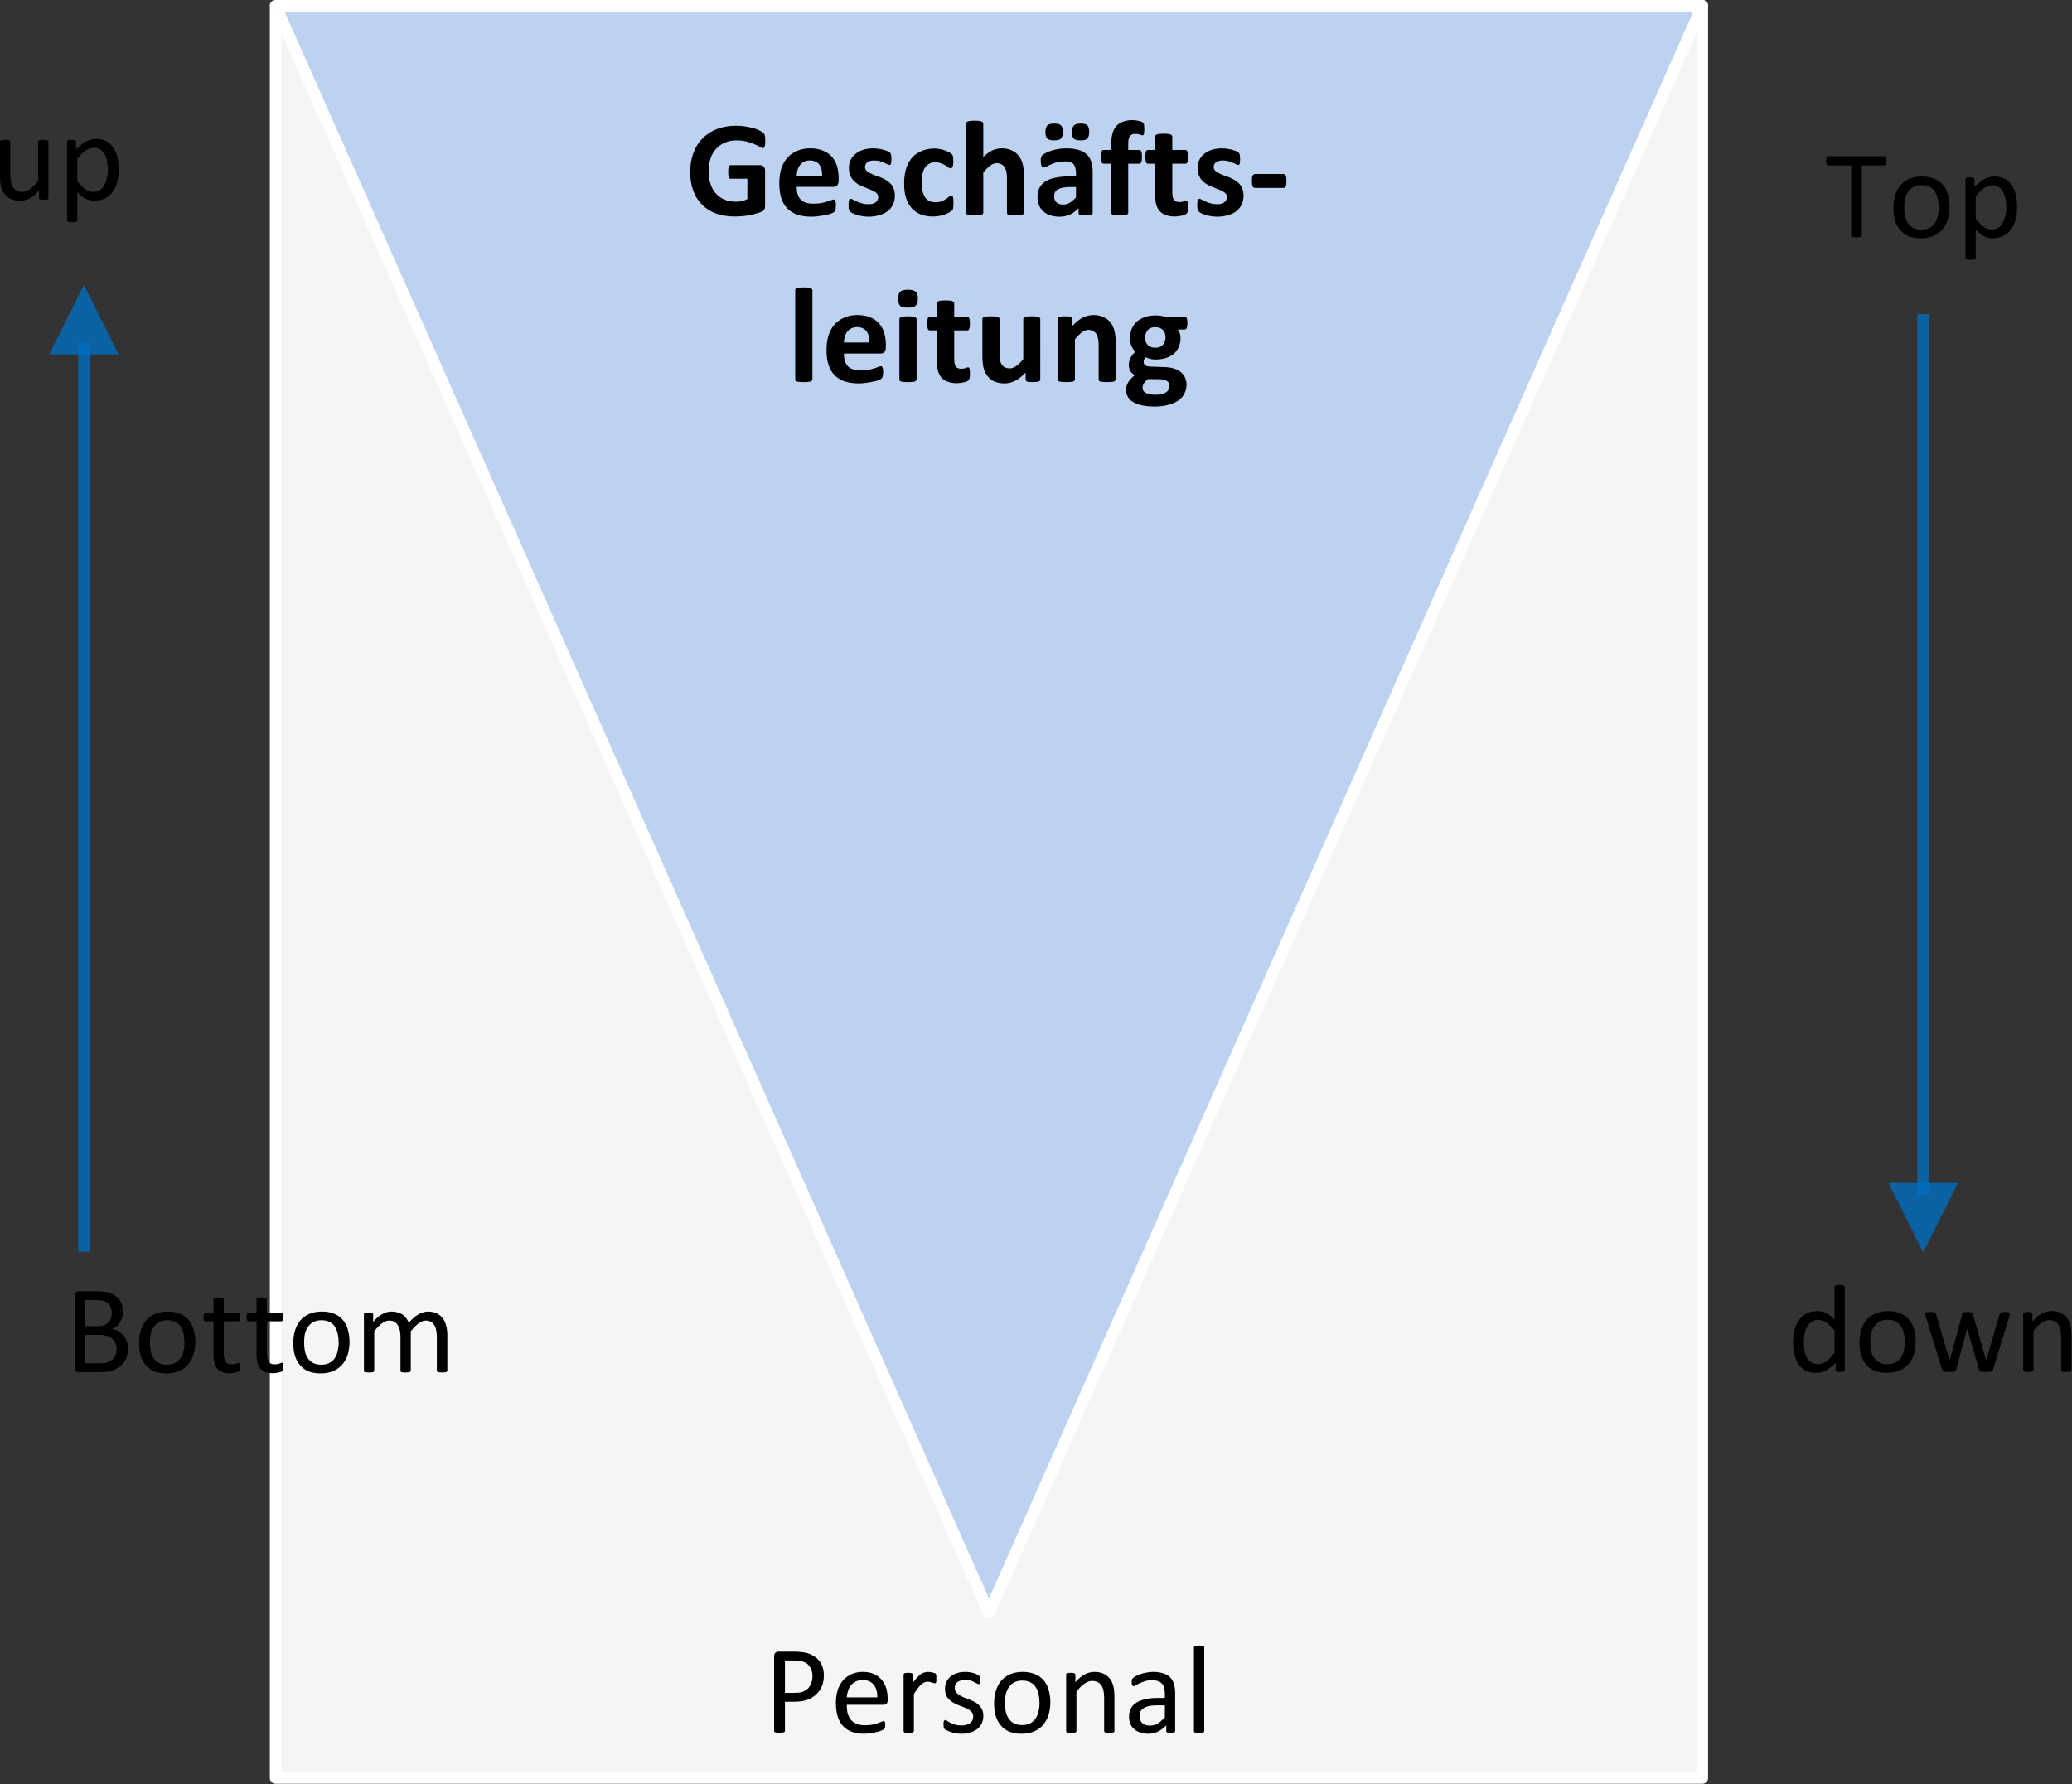 <?xml version="1.0" encoding="UTF-8" standalone="no"?>
<!-- Created with Inkscape (http://www.inkscape.org/) -->

<svg
   width="60.854mm"
   height="52.414mm"
   viewBox="0 0 60.854 52.414"
   version="1.1"
   id="svg38142"
   inkscape:version="1.1 (c68e22c387, 2021-05-23)"
   sodipodi:docname="12112_abb23_230.svg"
   xmlns:inkscape="http://www.inkscape.org/namespaces/inkscape"
   xmlns:sodipodi="http://sodipodi.sourceforge.net/DTD/sodipodi-0.dtd"
   xmlns:xlink="http://www.w3.org/1999/xlink"
   xmlns="http://www.w3.org/2000/svg"
   xmlns:svg="http://www.w3.org/2000/svg">
  <rect x="0" y="0" width="60.854" height="52.414" fill="#333333" stroke="none"/>
  <sodipodi:namedview
     id="namedview38144"
     pagecolor="#ffffff"
     bordercolor="#666666"
     borderopacity="1.0"
     inkscape:pageshadow="2"
     inkscape:pageopacity="0.0"
     inkscape:pagecheckerboard="0"
     inkscape:document-units="mm"
     showgrid="false"
     fit-margin-top="0"
     fit-margin-left="0"
     fit-margin-right="0"
     fit-margin-bottom="0"
     inkscape:zoom="1"
     inkscape:cx="231"
     inkscape:cy="63.5"
     inkscape:window-width="1485"
     inkscape:window-height="1001"
     inkscape:window-x="241"
     inkscape:window-y="14"
     inkscape:window-maximized="0"
     inkscape:current-layer="layer1" />
  <defs
     id="defs38139">
    <g
       id="g38322">
      <symbol
         overflow="visible"
         id="glyph0-0">
        <path
           style="stroke:none"
           d="M 5.281,-6.984 V 0 H 0.234 V -6.984 Z M 4.812,-0.438 V -6.547 H 0.703 V -0.438 Z M 4.141,-4.609 c 0,0.211 -0.035,0.398 -0.094,0.562 C 3.984,-3.879 3.895,-3.738 3.781,-3.625 3.664,-3.508 3.527,-3.418 3.375,-3.359 3.219,-3.297 3.051,-3.258 2.875,-3.25 l -0.031,0.828 c 0,0.031 -0.027,0.059 -0.078,0.078 -0.055,0.012 -0.129,0.016 -0.219,0.016 -0.062,0 -0.113,0 -0.141,0 C 2.375,-2.336 2.34,-2.344 2.312,-2.344 2.289,-2.352 2.273,-2.363 2.266,-2.375 2.254,-2.383 2.25,-2.398 2.25,-2.422 l -0.031,-1 c 0,-0.102 0.02,-0.176 0.062,-0.219 C 2.332,-3.691 2.398,-3.719 2.484,-3.719 H 2.594 c 0.152,0 0.285,-0.02 0.391,-0.062 C 3.098,-3.82 3.188,-3.879 3.25,-3.953 3.32,-4.035 3.367,-4.129 3.391,-4.234 3.418,-4.336 3.438,-4.445 3.438,-4.562 3.438,-4.832 3.363,-5.039 3.219,-5.188 3.07,-5.34 2.832,-5.422 2.5,-5.422 c -0.137,0 -0.258,0.02 -0.359,0.047 -0.105,0.023 -0.199,0.051 -0.281,0.078 -0.086,0.031 -0.152,0.066 -0.203,0.094 -0.055,0.031 -0.098,0.047 -0.125,0.047 -0.012,0 -0.023,0 -0.031,0 C 1.488,-5.164 1.477,-5.18 1.469,-5.203 1.457,-5.223 1.445,-5.25 1.438,-5.281 c 0,-0.039 0,-0.086 0,-0.141 0,-0.059 0.004,-0.113 0.016,-0.156 C 1.461,-5.617 1.477,-5.656 1.5,-5.688 c 0.027,-0.02 0.082,-0.047 0.156,-0.078 0.07,-0.027 0.156,-0.062 0.25,-0.094 0.102,-0.027 0.211,-0.055 0.328,-0.078 0.113,-0.02 0.234,-0.031 0.359,-0.031 0.27,0 0.5,0.039 0.688,0.109 0.195,0.074 0.359,0.176 0.484,0.297 0.121,0.117 0.219,0.258 0.281,0.422 0.059,0.168 0.094,0.348 0.094,0.531 z M 2.969,-1.469 c 0,0.074 -0.012,0.137 -0.031,0.188 -0.012,0.055 -0.035,0.098 -0.062,0.125 C 2.844,-1.125 2.801,-1.098 2.75,-1.078 2.695,-1.066 2.633,-1.062 2.562,-1.062 2.477,-1.062 2.41,-1.066 2.359,-1.078 2.305,-1.098 2.262,-1.125 2.234,-1.156 2.203,-1.184 2.176,-1.227 2.156,-1.281 2.145,-1.332 2.141,-1.395 2.141,-1.469 c 0,-0.07 0.004,-0.133 0.016,-0.188 0.02,-0.059 0.047,-0.109 0.078,-0.141 0.027,-0.027 0.07,-0.051 0.125,-0.062 C 2.41,-1.867 2.477,-1.875 2.562,-1.875 c 0.07,0 0.133,0.008 0.188,0.016 0.051,0.012 0.094,0.035 0.125,0.062 0.027,0.031 0.051,0.082 0.062,0.141 0.02,0.055 0.031,0.117 0.031,0.188 z M 0,2.141 Z m 0,0"
           id="path38226" />
      </symbol>
      <symbol
         overflow="visible"
         id="glyph0-1">
        <path
           style="stroke:none"
           d="m 4.984,-0.141 c 0,0.031 -0.008,0.059 -0.016,0.078 C 4.957,-0.039 4.93,-0.02 4.891,0 4.859,0.008 4.816,0.016 4.766,0.016 4.711,0.023 4.648,0.031 4.578,0.031 4.492,0.031 4.426,0.023 4.375,0.016 4.32,0.016 4.277,0.008 4.25,0 4.219,-0.02 4.195,-0.039 4.188,-0.062 4.176,-0.082 4.172,-0.109 4.172,-0.141 V -0.781 c -0.273,0.312 -0.543,0.543 -0.812,0.688 -0.273,0.133 -0.551,0.203 -0.828,0.203 -0.324,0 -0.598,-0.055 -0.812,-0.156 C 1.5,-0.16 1.316,-0.312 1.172,-0.5 1.035,-0.684 0.934,-0.898 0.875,-1.141 0.82,-1.387 0.797,-1.691 0.797,-2.047 v -2.938 c 0,-0.027 0.004,-0.055 0.016,-0.078 0.02,-0.02 0.047,-0.035 0.078,-0.047 0.027,-0.02 0.07,-0.031 0.125,-0.031 C 1.074,-5.148 1.156,-5.156 1.25,-5.156 c 0.082,0 0.148,0.008 0.203,0.016 0.059,0 0.109,0.012 0.141,0.031 0.039,0.012 0.066,0.027 0.078,0.047 0.008,0.023 0.016,0.051 0.016,0.078 v 2.828 c 0,0.281 0.02,0.512 0.062,0.688 0.039,0.168 0.102,0.316 0.188,0.438 0.09,0.117 0.203,0.211 0.328,0.281 0.121,0.062 0.273,0.094 0.453,0.094 0.215,0 0.438,-0.078 0.656,-0.234 0.227,-0.164 0.469,-0.398 0.719,-0.703 v -3.391 c 0,-0.027 0.004,-0.055 0.016,-0.078 0.008,-0.02 0.031,-0.035 0.062,-0.047 0.039,-0.02 0.086,-0.031 0.141,-0.031 0.059,-0.008 0.133,-0.016 0.219,-0.016 0.09,0 0.164,0.008 0.219,0.016 0.059,0 0.109,0.012 0.141,0.031 0.027,0.012 0.051,0.027 0.062,0.047 0.02,0.023 0.031,0.051 0.031,0.078 z m 0,0"
           id="path38229" />
      </symbol>
      <symbol
         overflow="visible"
         id="glyph0-2">
        <path
           style="stroke:none"
           d="m 5.297,-2.641 c 0,0.43 -0.051,0.816 -0.141,1.156 C 5.062,-1.148 4.926,-0.863 4.75,-0.625 4.57,-0.395 4.348,-0.211 4.078,-0.078 3.816,0.043 3.52,0.109 3.188,0.109 3.039,0.109 2.902,0.09 2.781,0.062 2.664,0.031 2.543,-0.016 2.422,-0.078 2.305,-0.137 2.191,-0.219 2.078,-0.312 1.961,-0.402 1.84,-0.516 1.719,-0.641 v 2.438 c 0,0.02 -0.012,0.039 -0.031,0.062 C 1.676,1.887 1.652,1.91 1.625,1.922 1.594,1.93 1.543,1.941 1.484,1.953 1.43,1.961 1.355,1.969 1.266,1.969 1.18,1.969 1.105,1.961 1.047,1.953 0.992,1.941 0.945,1.93 0.906,1.922 0.875,1.91 0.852,1.887 0.844,1.859 0.832,1.836 0.828,1.816 0.828,1.797 v -6.781 c 0,-0.027 0.004,-0.055 0.016,-0.078 0.008,-0.02 0.031,-0.035 0.062,-0.047 0.027,-0.02 0.07,-0.031 0.125,-0.031 0.051,-0.008 0.113,-0.016 0.188,-0.016 0.07,0 0.129,0.008 0.172,0.016 0.051,0 0.094,0.012 0.125,0.031 0.027,0.012 0.051,0.027 0.062,0.047 0.02,0.023 0.031,0.051 0.031,0.078 V -4.344 C 1.754,-4.488 1.895,-4.613 2.031,-4.719 2.164,-4.832 2.301,-4.926 2.438,-5 2.582,-5.082 2.727,-5.141 2.875,-5.172 c 0.145,-0.039 0.297,-0.062 0.453,-0.062 0.352,0 0.656,0.07 0.906,0.203 0.246,0.137 0.453,0.324 0.609,0.562 0.152,0.242 0.27,0.52 0.344,0.828 0.07,0.312 0.109,0.648 0.109,1 z m -0.938,0.109 c 0,-0.246 -0.023,-0.488 -0.062,-0.719 C 4.254,-3.488 4.184,-3.695 4.094,-3.875 4.008,-4.051 3.887,-4.191 3.734,-4.297 3.578,-4.41 3.383,-4.469 3.156,-4.469 c -0.117,0 -0.23,0.023 -0.344,0.062 C 2.707,-4.375 2.59,-4.32 2.469,-4.25 c -0.117,0.074 -0.238,0.176 -0.359,0.297 -0.125,0.117 -0.258,0.262 -0.391,0.438 v 1.938 c 0.238,0.293 0.469,0.523 0.688,0.688 0.215,0.156 0.445,0.234 0.688,0.234 0.227,0 0.422,-0.051 0.578,-0.156 C 3.836,-0.926 3.969,-1.07 4.062,-1.25 4.164,-1.434 4.238,-1.641 4.281,-1.859 4.332,-2.086 4.359,-2.312 4.359,-2.531 Z m 0,0"
           id="path38232" />
      </symbol>
      <symbol
         overflow="visible"
         id="glyph0-3">
        <path
           style="stroke:none"
           d="m 5.297,-6.578 c 0,0.062 -0.008,0.121 -0.016,0.172 0,0.055 -0.012,0.098 -0.031,0.125 C 5.238,-6.25 5.215,-6.223 5.188,-6.203 5.164,-6.191 5.145,-6.188 5.125,-6.188 H 3.156 v 6.047 c 0,0.031 -0.012,0.059 -0.031,0.078 C 3.113,-0.039 3.086,-0.023 3.047,-0.016 3.016,-0.004 2.965,0.004 2.906,0.016 2.852,0.023 2.777,0.031 2.688,0.031 2.602,0.031 2.527,0.023 2.469,0.016 2.406,0.004 2.352,-0.004 2.312,-0.016 2.281,-0.023 2.258,-0.039 2.25,-0.062 2.238,-0.082 2.234,-0.109 2.234,-0.141 V -6.188 h -1.969 c -0.031,0 -0.059,-0.004 -0.078,-0.016 C 0.164,-6.223 0.145,-6.25 0.125,-6.281 0.113,-6.309 0.102,-6.352 0.094,-6.406 0.082,-6.457 0.078,-6.516 0.078,-6.578 c 0,-0.07 0.004,-0.133 0.016,-0.188 0.008,-0.051 0.02,-0.094 0.031,-0.125 0.02,-0.027 0.039,-0.051 0.062,-0.062 0.02,-0.02 0.047,-0.031 0.078,-0.031 H 5.125 c 0.02,0 0.039,0.012 0.062,0.031 0.027,0.012 0.051,0.035 0.062,0.062 0.02,0.031 0.031,0.074 0.031,0.125 0.008,0.055 0.016,0.117 0.016,0.188 z m 0,0"
           id="path38235" />
      </symbol>
      <symbol
         overflow="visible"
         id="glyph0-4">
        <path
           style="stroke:none"
           d="m 5.344,-2.609 c 0,0.398 -0.055,0.762 -0.156,1.094 C 5.082,-1.191 4.926,-0.902 4.719,-0.656 4.508,-0.414 4.246,-0.227 3.938,-0.094 3.625,0.039 3.262,0.109 2.859,0.109 2.461,0.109 2.113,0.051 1.812,-0.062 1.52,-0.184 1.273,-0.363 1.078,-0.594 0.879,-0.82 0.727,-1.098 0.625,-1.422 c -0.094,-0.32 -0.141,-0.688 -0.141,-1.094 0,-0.395 0.051,-0.758 0.156,-1.094 0.102,-0.332 0.254,-0.617 0.453,-0.859 0.207,-0.238 0.469,-0.426 0.781,-0.562 0.309,-0.133 0.676,-0.203 1.094,-0.203 0.395,0 0.738,0.066 1.031,0.188 0.301,0.117 0.551,0.289 0.75,0.516 0.195,0.219 0.344,0.496 0.438,0.828 0.102,0.324 0.156,0.691 0.156,1.094 z M 4.406,-2.562 c 0,-0.258 -0.027,-0.504 -0.078,-0.734 -0.055,-0.238 -0.137,-0.445 -0.25,-0.625 C 3.973,-4.098 3.82,-4.234 3.625,-4.328 3.438,-4.43 3.199,-4.484 2.922,-4.484 2.66,-4.484 2.434,-4.434 2.25,-4.344 2.062,-4.25 1.902,-4.113 1.781,-3.938 1.656,-3.77 1.559,-3.57 1.5,-3.344 c -0.055,0.23 -0.078,0.488 -0.078,0.766 0,0.273 0.02,0.523 0.062,0.75 0.051,0.23 0.133,0.434 0.25,0.609 C 1.848,-1.039 2,-0.898 2.188,-0.797 c 0.184,0.105 0.426,0.156 0.719,0.156 0.258,0 0.484,-0.047 0.672,-0.141 0.184,-0.09 0.344,-0.223 0.469,-0.391 0.121,-0.176 0.211,-0.379 0.266,-0.609 0.059,-0.238 0.094,-0.5 0.094,-0.781 z m 0,0"
           id="path38238" />
      </symbol>
      <symbol
         overflow="visible"
         id="glyph0-5">
        <path
           style="stroke:none"
           d="m 5.219,-4.938 c 0,0.355 -0.059,0.676 -0.172,0.953 -0.117,0.273 -0.285,0.508 -0.5,0.703 -0.211,0.199 -0.473,0.355 -0.781,0.469 -0.312,0.105 -0.684,0.156 -1.109,0.156 H 1.859 v 2.516 c 0,0.031 -0.012,0.059 -0.031,0.078 C 1.816,-0.039 1.789,-0.023 1.75,-0.016 1.719,-0.004 1.668,0.004 1.609,0.016 1.555,0.023 1.48,0.031 1.391,0.031 1.297,0.031 1.215,0.023 1.156,0.016 1.102,0.004 1.055,-0.004 1.016,-0.016 0.984,-0.023 0.957,-0.039 0.938,-0.062 0.926,-0.082 0.922,-0.109 0.922,-0.141 v -6.438 c 0,-0.145 0.035,-0.25 0.109,-0.312 0.082,-0.059 0.172,-0.094 0.266,-0.094 H 2.781 c 0.152,0 0.301,0.012 0.438,0.031 0.145,0.012 0.312,0.039 0.5,0.078 0.184,0.043 0.375,0.121 0.562,0.234 0.195,0.105 0.363,0.242 0.5,0.406 0.145,0.168 0.254,0.363 0.328,0.578 0.07,0.219 0.109,0.461 0.109,0.719 z M 4.234,-4.859 C 4.234,-5.137 4.18,-5.375 4.078,-5.562 3.973,-5.758 3.84,-5.906 3.688,-6 3.531,-6.09 3.367,-6.148 3.203,-6.172 3.035,-6.199 2.871,-6.219 2.719,-6.219 H 1.859 v 2.797 H 2.688 c 0.277,0 0.516,-0.031 0.703,-0.094 0.184,-0.07 0.344,-0.172 0.469,-0.297 0.121,-0.133 0.219,-0.289 0.281,-0.469 0.059,-0.176 0.094,-0.367 0.094,-0.578 z m 0,0"
           id="path38241" />
      </symbol>
      <symbol
         overflow="visible"
         id="glyph0-6">
        <path
           style="stroke:none"
           d="m 4.969,-2.766 c 0,0.137 -0.039,0.238 -0.109,0.297 C 4.785,-2.414 4.707,-2.391 4.625,-2.391 H 1.438 c 0,0.273 0.023,0.52 0.078,0.734 0.059,0.219 0.156,0.41 0.281,0.562 0.121,0.148 0.285,0.262 0.484,0.344 0.195,0.086 0.441,0.125 0.734,0.125 0.227,0 0.43,-0.016 0.609,-0.047 0.184,-0.039 0.344,-0.082 0.469,-0.125 0.133,-0.051 0.242,-0.094 0.328,-0.125 0.082,-0.039 0.148,-0.062 0.203,-0.062 0.02,0 0.039,0.008 0.062,0.016 0.02,0.012 0.035,0.035 0.047,0.062 0.008,0.023 0.016,0.059 0.016,0.109 0.008,0.043 0.016,0.098 0.016,0.156 0,0.043 -0.008,0.086 -0.016,0.125 0,0.031 -0.008,0.066 -0.016,0.094 0,0.023 -0.008,0.043 -0.016,0.062 -0.012,0.023 -0.027,0.043 -0.047,0.062 -0.023,0.023 -0.086,0.059 -0.188,0.109 -0.094,0.043 -0.223,0.086 -0.375,0.125 -0.148,0.043 -0.324,0.078 -0.531,0.109 -0.199,0.039 -0.418,0.062 -0.656,0.062 C 2.523,0.109 2.176,0.051 1.875,-0.062 1.57,-0.176 1.316,-0.344 1.109,-0.562 0.91,-0.777 0.758,-1.051 0.656,-1.375 0.551,-1.707 0.5,-2.098 0.5,-2.547 c 0,-0.414 0.051,-0.789 0.156,-1.125 0.113,-0.332 0.27,-0.613 0.469,-0.844 0.207,-0.227 0.453,-0.406 0.734,-0.531 0.289,-0.121 0.613,-0.188 0.969,-0.188 0.383,0 0.707,0.066 0.969,0.188 0.27,0.125 0.488,0.293 0.656,0.5 0.176,0.199 0.305,0.441 0.391,0.719 0.082,0.281 0.125,0.582 0.125,0.891 z M 4.078,-3.031 c 0.008,-0.465 -0.098,-0.832 -0.312,-1.094 -0.219,-0.27 -0.543,-0.406 -0.969,-0.406 -0.219,0 -0.414,0.043 -0.578,0.125 -0.168,0.086 -0.309,0.195 -0.422,0.328 -0.105,0.137 -0.191,0.301 -0.25,0.484 -0.062,0.18 -0.102,0.367 -0.109,0.562 z m 0,0"
           id="path38244" />
      </symbol>
      <symbol
         overflow="visible"
         id="glyph0-7">
        <path
           style="stroke:none"
           d="m 3.656,-4.672 c 0,0.086 0,0.152 0,0.203 0,0.055 -0.008,0.098 -0.016,0.125 C 3.629,-4.312 3.613,-4.285 3.594,-4.266 3.582,-4.254 3.559,-4.25 3.531,-4.25 3.5,-4.25 3.461,-4.254 3.422,-4.266 3.379,-4.285 3.332,-4.301 3.281,-4.312 3.227,-4.332 3.168,-4.348 3.109,-4.359 c -0.062,-0.02 -0.137,-0.031 -0.219,-0.031 -0.086,0 -0.176,0.023 -0.266,0.062 -0.086,0.031 -0.176,0.09 -0.266,0.172 -0.094,0.086 -0.195,0.195 -0.297,0.328 -0.105,0.137 -0.223,0.305 -0.344,0.5 v 3.188 c 0,0.031 -0.012,0.059 -0.031,0.078 C 1.676,-0.039 1.652,-0.02 1.625,0 1.594,0.008 1.543,0.016 1.484,0.016 1.43,0.023 1.355,0.031 1.266,0.031 1.18,0.031 1.105,0.023 1.047,0.016 0.992,0.016 0.945,0.008 0.906,0 0.875,-0.02 0.852,-0.039 0.844,-0.062 0.832,-0.082 0.828,-0.109 0.828,-0.141 v -4.844 c 0,-0.027 0.004,-0.055 0.016,-0.078 0.008,-0.02 0.031,-0.035 0.062,-0.047 0.027,-0.02 0.07,-0.031 0.125,-0.031 0.051,-0.008 0.117,-0.016 0.203,-0.016 0.07,0 0.133,0.008 0.188,0.016 0.051,0 0.094,0.012 0.125,0.031 0.027,0.012 0.051,0.027 0.062,0.047 C 1.617,-5.039 1.625,-5.012 1.625,-4.984 V -4.281 C 1.758,-4.477 1.883,-4.633 2,-4.75 c 0.113,-0.121 0.223,-0.223 0.328,-0.297 0.102,-0.07 0.207,-0.117 0.312,-0.141 0.102,-0.027 0.207,-0.047 0.312,-0.047 0.051,0 0.102,0.008 0.156,0.016 0.059,0 0.125,0.012 0.188,0.031 0.059,0.012 0.117,0.027 0.172,0.047 0.051,0.012 0.086,0.027 0.109,0.047 0.027,0.023 0.047,0.043 0.047,0.062 0.008,0.012 0.016,0.035 0.016,0.062 0.008,0.023 0.016,0.059 0.016,0.109 0,0.043 0,0.105 0,0.188 z m 0,0"
           id="path38247" />
      </symbol>
      <symbol
         overflow="visible"
         id="glyph0-8">
        <path
           style="stroke:none"
           d="m 3.875,-1.453 c 0,0.25 -0.051,0.477 -0.141,0.672 -0.094,0.188 -0.227,0.352 -0.391,0.484 C 3.176,-0.172 2.973,-0.07 2.734,0 2.504,0.07 2.246,0.109 1.969,0.109 1.789,0.109 1.621,0.09 1.469,0.062 1.312,0.031 1.168,-0.004 1.047,-0.047 0.93,-0.086 0.824,-0.129 0.734,-0.172 0.648,-0.211 0.586,-0.25 0.547,-0.281 0.504,-0.32 0.473,-0.375 0.453,-0.438 0.441,-0.508 0.438,-0.598 0.438,-0.703 c 0,-0.07 0,-0.129 0,-0.172 0.008,-0.051 0.02,-0.086 0.031,-0.109 0.008,-0.027 0.023,-0.051 0.047,-0.062 0.02,-0.02 0.047,-0.031 0.078,-0.031 0.027,0 0.082,0.027 0.156,0.078 0.082,0.055 0.18,0.113 0.297,0.172 0.113,0.055 0.25,0.105 0.406,0.156 0.152,0.043 0.332,0.062 0.531,0.062 0.152,0 0.289,-0.016 0.406,-0.047 0.121,-0.027 0.227,-0.078 0.312,-0.141 C 2.793,-0.855 2.867,-0.938 2.922,-1.031 2.973,-1.133 3,-1.254 3,-1.391 c 0,-0.133 -0.039,-0.25 -0.109,-0.344 -0.074,-0.09 -0.168,-0.176 -0.281,-0.25 C 2.492,-2.055 2.363,-2.117 2.219,-2.172 2.07,-2.223 1.918,-2.281 1.766,-2.344 1.617,-2.402 1.473,-2.473 1.328,-2.547 1.18,-2.629 1.051,-2.723 0.938,-2.828 c -0.117,-0.113 -0.211,-0.25 -0.281,-0.406 -0.062,-0.152 -0.094,-0.344 -0.094,-0.562 0,-0.184 0.035,-0.363 0.109,-0.531 C 0.742,-4.504 0.852,-4.66 1,-4.797 c 0.145,-0.133 0.328,-0.238 0.547,-0.312 0.215,-0.082 0.477,-0.125 0.781,-0.125 0.121,0 0.25,0.012 0.375,0.031 0.133,0.023 0.254,0.051 0.359,0.078 0.102,0.031 0.191,0.07 0.266,0.109 0.07,0.043 0.125,0.082 0.156,0.109 0.039,0.023 0.066,0.043 0.078,0.062 0.02,0.023 0.031,0.051 0.031,0.078 0.008,0.031 0.016,0.07 0.016,0.109 0.008,0.031 0.016,0.082 0.016,0.141 0,0.062 -0.008,0.117 -0.016,0.156 0,0.043 -0.008,0.082 -0.016,0.109 -0.012,0.031 -0.027,0.055 -0.047,0.062 -0.023,0.012 -0.043,0.016 -0.062,0.016 -0.031,0 -0.082,-0.016 -0.141,-0.047 -0.062,-0.039 -0.145,-0.082 -0.234,-0.125 -0.094,-0.051 -0.211,-0.098 -0.344,-0.141 -0.137,-0.039 -0.289,-0.062 -0.453,-0.062 -0.148,0 -0.277,0.023 -0.391,0.062 -0.117,0.031 -0.215,0.082 -0.297,0.141 -0.074,0.062 -0.133,0.145 -0.172,0.234 -0.031,0.086 -0.047,0.176 -0.047,0.266 0,0.148 0.035,0.27 0.109,0.359 0.07,0.094 0.164,0.18 0.281,0.25 0.113,0.074 0.242,0.145 0.391,0.203 0.145,0.055 0.297,0.113 0.453,0.172 0.152,0.062 0.305,0.133 0.453,0.203 0.145,0.074 0.273,0.168 0.391,0.281 0.113,0.105 0.207,0.238 0.281,0.391 0.07,0.148 0.109,0.324 0.109,0.531 z m 0,0"
           id="path38250" />
      </symbol>
      <symbol
         overflow="visible"
         id="glyph0-9">
        <path
           style="stroke:none"
           d="M 5,-0.141 C 5,-0.109 4.992,-0.082 4.984,-0.062 4.973,-0.039 4.945,-0.02 4.906,0 4.875,0.008 4.824,0.016 4.766,0.016 4.711,0.023 4.645,0.031 4.562,0.031 4.469,0.031 4.387,0.023 4.328,0.016 4.273,0.016 4.23,0.008 4.203,0 4.172,-0.02 4.145,-0.039 4.125,-0.062 4.113,-0.082 4.109,-0.109 4.109,-0.141 v -2.844 c 0,-0.27 -0.023,-0.488 -0.062,-0.656 -0.043,-0.176 -0.105,-0.32 -0.188,-0.438 -0.086,-0.121 -0.195,-0.219 -0.328,-0.281 -0.125,-0.059 -0.277,-0.094 -0.453,-0.094 -0.219,0 -0.445,0.082 -0.672,0.234 -0.219,0.156 -0.449,0.387 -0.688,0.688 v 3.391 c 0,0.031 -0.012,0.059 -0.031,0.078 C 1.676,-0.039 1.652,-0.02 1.625,0 1.594,0.008 1.543,0.016 1.484,0.016 1.43,0.023 1.355,0.031 1.266,0.031 1.18,0.031 1.105,0.023 1.047,0.016 0.992,0.016 0.945,0.008 0.906,0 0.875,-0.02 0.852,-0.039 0.844,-0.062 0.832,-0.082 0.828,-0.109 0.828,-0.141 v -4.844 c 0,-0.027 0.004,-0.055 0.016,-0.078 0.008,-0.02 0.031,-0.035 0.062,-0.047 0.027,-0.02 0.07,-0.031 0.125,-0.031 0.051,-0.008 0.117,-0.016 0.203,-0.016 0.07,0 0.133,0.008 0.188,0.016 0.051,0 0.094,0.012 0.125,0.031 0.027,0.012 0.051,0.027 0.062,0.047 0.008,0.023 0.016,0.051 0.016,0.078 v 0.641 c 0.27,-0.309 0.539,-0.535 0.812,-0.672 0.277,-0.145 0.555,-0.219 0.828,-0.219 0.32,0 0.594,0.059 0.812,0.172 0.227,0.105 0.41,0.254 0.547,0.438 0.133,0.18 0.227,0.395 0.281,0.641 C 4.965,-3.734 5,-3.434 5,-3.094 Z m 0,0"
           id="path38253" />
      </symbol>
      <symbol
         overflow="visible"
         id="glyph0-10">
        <path
           style="stroke:none"
           d="m 4.484,-0.125 c 0,0.043 -0.02,0.074 -0.047,0.094 C 4.406,-0.008 4.363,0.004 4.312,0.016 4.27,0.023 4.195,0.031 4.094,0.031 4,0.031 3.926,0.023 3.875,0.016 3.82,0.004 3.777,-0.008 3.75,-0.031 3.727,-0.051 3.719,-0.082 3.719,-0.125 V -0.609 C 3.5,-0.391 3.258,-0.211 3,-0.078 2.738,0.043 2.461,0.109 2.172,0.109 1.922,0.109 1.691,0.07 1.484,0 1.273,-0.059 1.098,-0.156 0.953,-0.281 0.805,-0.402 0.691,-0.562 0.609,-0.75 0.535,-0.934 0.5,-1.145 0.5,-1.375 c 0,-0.27 0.051,-0.504 0.156,-0.703 0.113,-0.207 0.273,-0.375 0.484,-0.5 C 1.348,-2.711 1.602,-2.812 1.906,-2.875 2.207,-2.945 2.547,-2.984 2.922,-2.984 H 3.594 v -0.375 c 0,-0.184 -0.023,-0.352 -0.062,-0.5 C 3.5,-4.004 3.434,-4.125 3.344,-4.219 3.258,-4.309 3.145,-4.383 3,-4.438 2.863,-4.488 2.691,-4.516 2.484,-4.516 c -0.219,0 -0.418,0.027 -0.594,0.078 -0.168,0.055 -0.32,0.113 -0.453,0.172 -0.137,0.062 -0.254,0.129 -0.344,0.188 C 1.008,-4.023 0.945,-4 0.906,-4 0.883,-4 0.855,-4.004 0.828,-4.016 0.805,-4.035 0.785,-4.062 0.766,-4.094 0.754,-4.121 0.742,-4.16 0.734,-4.203 c 0,-0.039 0,-0.094 0,-0.156 0,-0.082 0.004,-0.148 0.016,-0.203 0.008,-0.051 0.039,-0.098 0.094,-0.141 0.051,-0.051 0.133,-0.109 0.25,-0.172 0.113,-0.059 0.25,-0.117 0.406,-0.172 0.152,-0.051 0.32,-0.094 0.5,-0.125 0.184,-0.039 0.375,-0.062 0.562,-0.062 0.352,0 0.648,0.043 0.891,0.125 0.246,0.074 0.445,0.191 0.594,0.344 0.152,0.156 0.266,0.352 0.328,0.578 0.07,0.219 0.109,0.48 0.109,0.781 z M 3.594,-2.344 h -0.75 c -0.25,0 -0.465,0.023 -0.641,0.062 C 2.023,-2.238 1.871,-2.176 1.75,-2.094 1.633,-2.02 1.543,-1.926 1.484,-1.812 1.43,-1.695 1.406,-1.566 1.406,-1.422 c 0,0.25 0.078,0.457 0.234,0.609 0.164,0.148 0.391,0.219 0.672,0.219 0.238,0 0.457,-0.055 0.656,-0.172 0.195,-0.121 0.406,-0.305 0.625,-0.547 z m 0,0"
           id="path38256" />
      </symbol>
      <symbol
         overflow="visible"
         id="glyph0-11">
        <path
           style="stroke:none"
           d="m 1.719,-0.141 c 0,0.031 -0.012,0.059 -0.031,0.078 C 1.676,-0.039 1.652,-0.02 1.625,0 1.594,0.008 1.543,0.016 1.484,0.016 1.43,0.023 1.355,0.031 1.266,0.031 1.18,0.031 1.105,0.023 1.047,0.016 0.992,0.016 0.945,0.008 0.906,0 0.875,-0.02 0.852,-0.039 0.844,-0.062 0.832,-0.082 0.828,-0.109 0.828,-0.141 V -7.344 c 0,-0.027 0.004,-0.055 0.016,-0.078 C 0.852,-7.441 0.875,-7.457 0.906,-7.469 0.945,-7.488 0.992,-7.5 1.047,-7.5 c 0.059,-0.008 0.133,-0.016 0.219,-0.016 0.09,0 0.164,0.008 0.219,0.016 0.059,0 0.109,0.012 0.141,0.031 0.027,0.012 0.051,0.027 0.062,0.047 0.02,0.023 0.031,0.051 0.031,0.078 z m 0,0"
           id="path38259" />
      </symbol>
      <symbol
         overflow="visible"
         id="glyph0-12">
        <path
           style="stroke:none"
           d="m 4.984,-0.141 c 0,0.031 -0.008,0.059 -0.016,0.078 C 4.957,-0.039 4.934,-0.02 4.906,0 4.875,0.008 4.832,0.016 4.781,0.016 4.727,0.023 4.664,0.031 4.594,0.031 4.52,0.031 4.457,0.023 4.406,0.016 4.352,0.016 4.309,0.008 4.281,0 4.25,-0.02 4.223,-0.039 4.203,-0.062 4.191,-0.082 4.188,-0.109 4.188,-0.141 V -0.781 C 3.938,-0.5 3.668,-0.277 3.391,-0.125 3.117,0.027 2.816,0.109 2.484,0.109 2.129,0.109 1.824,0.039 1.578,-0.094 1.328,-0.238 1.121,-0.426 0.969,-0.656 0.812,-0.895 0.695,-1.172 0.625,-1.484 0.551,-1.805 0.516,-2.145 0.516,-2.5 c 0,-0.414 0.039,-0.789 0.125,-1.125 0.09,-0.34 0.227,-0.629 0.406,-0.859 0.176,-0.238 0.395,-0.422 0.656,-0.547 0.258,-0.133 0.562,-0.203 0.906,-0.203 0.277,0 0.539,0.066 0.781,0.188 0.238,0.125 0.473,0.309 0.703,0.547 v -2.812 c 0,-0.027 0.004,-0.055 0.016,-0.078 0.008,-0.02 0.031,-0.035 0.062,-0.047 C 4.211,-7.457 4.258,-7.473 4.312,-7.484 4.371,-7.492 4.445,-7.5 4.531,-7.5 c 0.09,0 0.164,0.008 0.219,0.016 0.059,0.012 0.109,0.027 0.141,0.047 0.027,0.012 0.051,0.027 0.062,0.047 0.02,0.023 0.031,0.051 0.031,0.078 z M 4.094,-3.547 C 3.852,-3.848 3.617,-4.078 3.391,-4.234 3.16,-4.387 2.926,-4.469 2.688,-4.469 c -0.23,0 -0.426,0.059 -0.578,0.172 C 1.953,-4.191 1.82,-4.051 1.719,-3.875 1.625,-3.695 1.551,-3.492 1.5,-3.266 c -0.043,0.219 -0.062,0.445 -0.062,0.672 0,0.242 0.016,0.48 0.047,0.719 0.039,0.23 0.109,0.441 0.203,0.625 0.09,0.18 0.219,0.324 0.375,0.438 0.152,0.105 0.352,0.156 0.594,0.156 0.113,0 0.223,-0.016 0.328,-0.047 0.113,-0.027 0.227,-0.082 0.344,-0.156 C 3.441,-0.941 3.562,-1.039 3.688,-1.156 3.809,-1.277 3.945,-1.43 4.094,-1.609 Z m 0,0"
           id="path38262" />
      </symbol>
      <symbol
         overflow="visible"
         id="glyph0-13">
        <path
           style="stroke:none"
           d="m 7.609,-5 c 0,0.023 -0.008,0.055 -0.016,0.094 0,0.031 -0.012,0.074 -0.031,0.125 l -1.422,4.625 C 6.129,-0.125 6.105,-0.09 6.078,-0.062 6.055,-0.039 6.023,-0.02 5.984,0 5.941,0.008 5.883,0.016 5.812,0.016 5.75,0.023 5.66,0.031 5.547,0.031 5.441,0.031 5.348,0.023 5.266,0.016 5.191,0.016 5.129,0.008 5.078,0 5.035,-0.02 5.004,-0.039 4.984,-0.062 4.961,-0.09 4.945,-0.125 4.938,-0.156 L 3.922,-3.688 3.906,-3.734 V -3.688 L 2.953,-0.156 C 2.941,-0.125 2.926,-0.09 2.906,-0.062 2.883,-0.039 2.848,-0.02 2.797,0 2.754,0.008 2.695,0.016 2.625,0.016 2.551,0.023 2.457,0.031 2.344,0.031 2.227,0.031 2.133,0.023 2.062,0.016 2,0.016 1.941,0.008 1.891,0 1.848,-0.02 1.816,-0.039 1.797,-0.062 1.773,-0.09 1.758,-0.125 1.75,-0.156 l -1.422,-4.625 C 0.316,-4.832 0.305,-4.875 0.297,-4.906 0.285,-4.945 0.281,-4.977 0.281,-5 c 0,-0.027 0.004,-0.055 0.016,-0.078 C 0.316,-5.098 0.344,-5.113 0.375,-5.125 c 0.039,-0.008 0.086,-0.016 0.141,-0.016 0.059,-0.008 0.133,-0.016 0.219,-0.016 0.09,0 0.172,0.008 0.234,0.016 0.059,0 0.109,0.008 0.141,0.016 0.027,0.012 0.051,0.035 0.062,0.062 0.02,0.023 0.035,0.051 0.047,0.078 l 1.172,4 0.016,0.047 v -0.047 l 1.078,-4 C 3.492,-5.012 3.504,-5.039 3.516,-5.062 3.535,-5.09 3.562,-5.113 3.594,-5.125 c 0.027,-0.008 0.07,-0.016 0.125,-0.016 0.059,-0.008 0.133,-0.016 0.219,-0.016 0.09,0 0.164,0.008 0.219,0.016 0.051,0 0.094,0.008 0.125,0.016 0.039,0.012 0.066,0.035 0.078,0.062 0.008,0.023 0.02,0.043 0.031,0.062 L 5.547,-0.984 5.562,-0.938 v -0.047 l 1.156,-4 C 6.727,-5.012 6.738,-5.039 6.75,-5.062 6.77,-5.09 6.797,-5.113 6.828,-5.125 6.855,-5.133 6.906,-5.141 6.969,-5.141 7.027,-5.148 7.109,-5.156 7.203,-5.156 c 0.082,0 0.148,0.008 0.203,0.016 0.051,0 0.094,0.008 0.125,0.016 0.027,0.012 0.051,0.027 0.062,0.047 C 7.602,-5.055 7.609,-5.027 7.609,-5 Z m 0,0"
           id="path38265" />
      </symbol>
      <symbol
         overflow="visible"
         id="glyph0-14">
        <path
           style="stroke:none"
           d="m 5.531,-2 c 0,0.219 -0.035,0.426 -0.094,0.609 -0.055,0.188 -0.133,0.355 -0.234,0.5 C 5.109,-0.742 4.988,-0.613 4.844,-0.5 4.707,-0.395 4.543,-0.301 4.359,-0.219 4.18,-0.145 3.988,-0.086 3.781,-0.047 3.582,-0.016 3.352,0 3.094,0 H 1.266 C 1.191,0 1.113,-0.023 1.031,-0.078 0.957,-0.137 0.922,-0.238 0.922,-0.375 v -6.234 c 0,-0.133 0.035,-0.227 0.109,-0.281 0.082,-0.059 0.16,-0.094 0.234,-0.094 h 1.594 c 0.414,0 0.754,0.043 1.016,0.125 0.27,0.074 0.492,0.191 0.672,0.344 0.176,0.148 0.312,0.336 0.406,0.562 0.09,0.219 0.141,0.465 0.141,0.734 0,0.168 -0.023,0.332 -0.062,0.484 C 4.988,-4.586 4.926,-4.445 4.844,-4.312 4.77,-4.188 4.676,-4.07 4.562,-3.969 4.445,-3.875 4.309,-3.793 4.156,-3.734 4.34,-3.691 4.52,-3.621 4.688,-3.531 4.852,-3.438 5,-3.316 5.125,-3.172 5.246,-3.023 5.348,-2.852 5.422,-2.656 5.492,-2.457 5.531,-2.238 5.531,-2 Z M 4.125,-5.125 c 0,-0.164 -0.027,-0.316 -0.078,-0.453 -0.043,-0.133 -0.117,-0.25 -0.219,-0.344 C 3.734,-6.023 3.602,-6.098 3.438,-6.141 3.281,-6.191 3.07,-6.219 2.812,-6.219 H 1.844 v 2.25 h 1.062 C 3.145,-3.969 3.336,-4 3.484,-4.062 3.629,-4.121 3.75,-4.207 3.844,-4.312 3.945,-4.414 4.02,-4.535 4.062,-4.672 4.102,-4.816 4.125,-4.969 4.125,-5.125 Z m 0.422,3.172 C 4.547,-2.16 4.512,-2.344 4.453,-2.5 4.391,-2.652 4.289,-2.785 4.156,-2.891 4.031,-3.004 3.867,-3.086 3.672,-3.141 3.484,-3.191 3.242,-3.219 2.953,-3.219 H 1.844 v 2.453 H 3.188 c 0.215,0 0.406,-0.023 0.562,-0.078 0.152,-0.051 0.289,-0.125 0.406,-0.219 0.121,-0.102 0.219,-0.227 0.281,-0.375 0.07,-0.145 0.109,-0.316 0.109,-0.516 z m 0,0"
           id="path38268" />
      </symbol>
      <symbol
         overflow="visible"
         id="glyph0-15">
        <path
           style="stroke:none"
           d="m 3.344,-0.484 c 0,0.105 -0.008,0.191 -0.016,0.25 -0.012,0.055 -0.035,0.098 -0.062,0.125 C 3.234,-0.078 3.184,-0.043 3.125,-0.016 3.07,0.004 3.008,0.02 2.938,0.031 2.863,0.051 2.785,0.066 2.703,0.078 2.617,0.086 2.535,0.094 2.453,0.094 2.203,0.094 1.98,0.059 1.797,0 1.617,-0.07 1.473,-0.176 1.359,-0.312 1.242,-0.445 1.16,-0.613 1.109,-0.812 1.055,-1.02 1.031,-1.266 1.031,-1.547 v -2.844 H 0.359 c -0.055,0 -0.102,-0.023 -0.141,-0.078 C 0.188,-4.527 0.172,-4.625 0.172,-4.75 c 0,-0.07 0.004,-0.129 0.016,-0.172 0.008,-0.051 0.02,-0.094 0.031,-0.125 0.02,-0.027 0.039,-0.051 0.062,-0.062 C 0.301,-5.117 0.328,-5.125 0.359,-5.125 H 1.031 v -1.156 c 0,-0.027 0.004,-0.055 0.016,-0.078 C 1.066,-6.379 1.094,-6.395 1.125,-6.406 1.152,-6.426 1.195,-6.438 1.25,-6.438 c 0.059,-0.008 0.141,-0.016 0.234,-0.016 0.082,0 0.148,0.008 0.203,0.016 0.059,0 0.109,0.012 0.141,0.031 0.027,0.012 0.051,0.027 0.062,0.047 0.02,0.023 0.031,0.051 0.031,0.078 V -5.125 h 1.25 c 0.027,0 0.055,0.008 0.078,0.016 0.02,0.012 0.035,0.035 0.047,0.062 0.02,0.031 0.031,0.074 0.031,0.125 0.008,0.043 0.016,0.102 0.016,0.172 0,0.125 -0.02,0.223 -0.047,0.281 -0.031,0.055 -0.074,0.078 -0.125,0.078 h -1.25 V -1.688 c 0,0.336 0.047,0.59 0.141,0.766 0.102,0.168 0.285,0.25 0.547,0.25 0.082,0 0.156,-0.004 0.219,-0.016 C 2.887,-0.707 2.945,-0.723 3,-0.734 3.051,-0.754 3.094,-0.77 3.125,-0.781 3.164,-0.801 3.195,-0.812 3.219,-0.812 c 0.02,0 0.035,0.008 0.047,0.016 0.02,0 0.035,0.02 0.047,0.047 0.008,0.023 0.016,0.055 0.016,0.094 0.008,0.043 0.016,0.102 0.016,0.172 z m 0,0"
           id="path38271" />
      </symbol>
      <symbol
         overflow="visible"
         id="glyph0-16">
        <path
           style="stroke:none"
           d="M 8.031,-0.141 C 8.031,-0.109 8.02,-0.082 8,-0.062 7.988,-0.039 7.965,-0.02 7.938,0 7.906,0.008 7.855,0.016 7.797,0.016 7.742,0.023 7.668,0.031 7.578,0.031 7.492,0.031 7.418,0.023 7.359,0.016 7.305,0.016 7.258,0.008 7.219,0 7.188,-0.02 7.16,-0.039 7.141,-0.062 7.129,-0.082 7.125,-0.109 7.125,-0.141 v -2.938 c 0,-0.207 -0.023,-0.395 -0.062,-0.562 -0.031,-0.176 -0.09,-0.32 -0.172,-0.438 -0.074,-0.121 -0.176,-0.219 -0.297,-0.281 -0.117,-0.059 -0.258,-0.094 -0.422,-0.094 -0.211,0 -0.418,0.082 -0.625,0.234 C 5.348,-4.062 5.121,-3.832 4.875,-3.531 v 3.391 c 0,0.031 -0.012,0.059 -0.031,0.078 C 4.832,-0.039 4.805,-0.02 4.766,0 4.734,0.008 4.684,0.016 4.625,0.016 4.57,0.023 4.504,0.031 4.422,0.031 4.336,0.031 4.262,0.023 4.203,0.016 4.148,0.016 4.102,0.008 4.062,0 4.031,-0.02 4.008,-0.039 4,-0.062 3.988,-0.082 3.984,-0.109 3.984,-0.141 v -2.938 c 0,-0.207 -0.023,-0.395 -0.062,-0.562 -0.043,-0.176 -0.105,-0.32 -0.188,-0.438 -0.074,-0.121 -0.176,-0.219 -0.297,-0.281 -0.117,-0.059 -0.258,-0.094 -0.422,-0.094 -0.211,0 -0.418,0.082 -0.625,0.234 -0.211,0.156 -0.434,0.387 -0.672,0.688 v 3.391 c 0,0.031 -0.012,0.059 -0.031,0.078 C 1.676,-0.039 1.652,-0.02 1.625,0 1.594,0.008 1.543,0.016 1.484,0.016 1.43,0.023 1.355,0.031 1.266,0.031 1.18,0.031 1.105,0.023 1.047,0.016 0.992,0.016 0.945,0.008 0.906,0 0.875,-0.02 0.852,-0.039 0.844,-0.062 0.832,-0.082 0.828,-0.109 0.828,-0.141 v -4.844 c 0,-0.027 0.004,-0.055 0.016,-0.078 0.008,-0.02 0.031,-0.035 0.062,-0.047 0.027,-0.02 0.07,-0.031 0.125,-0.031 0.051,-0.008 0.117,-0.016 0.203,-0.016 0.07,0 0.133,0.008 0.188,0.016 0.051,0 0.094,0.012 0.125,0.031 0.027,0.012 0.051,0.027 0.062,0.047 0.008,0.023 0.016,0.051 0.016,0.078 v 0.641 c 0.27,-0.309 0.535,-0.535 0.797,-0.672 0.258,-0.145 0.52,-0.219 0.781,-0.219 0.195,0 0.375,0.027 0.531,0.078 0.164,0.043 0.312,0.105 0.438,0.188 0.121,0.086 0.227,0.191 0.312,0.312 0.082,0.117 0.156,0.246 0.219,0.391 0.152,-0.176 0.305,-0.328 0.453,-0.453 0.145,-0.121 0.285,-0.223 0.422,-0.297 0.133,-0.07 0.266,-0.125 0.391,-0.156 0.133,-0.039 0.266,-0.062 0.391,-0.062 0.309,0 0.57,0.059 0.781,0.172 0.215,0.105 0.391,0.254 0.516,0.438 0.133,0.18 0.227,0.395 0.281,0.641 0.059,0.25 0.094,0.512 0.094,0.781 z m 0,0"
           id="path38274" />
      </symbol>
      <symbol
         overflow="visible"
         id="glyph1-0">
        <path
           style="stroke:none"
           d="M 5.781,-7.578 V 0 H 0.25 v -7.578 z m -0.625,6.984 V -6.984 H 0.859 V -0.594 Z M 4.578,-4.953 c 0,0.219 -0.039,0.418 -0.109,0.594 -0.062,0.168 -0.152,0.316 -0.266,0.438 C 4.086,-3.797 3.945,-3.695 3.781,-3.625 3.625,-3.562 3.449,-3.52 3.266,-3.5 l -0.031,0.719 c -0.012,0.055 -0.059,0.09 -0.141,0.109 -0.086,0.023 -0.199,0.031 -0.344,0.031 -0.086,0 -0.16,0 -0.219,0 C 2.469,-2.648 2.414,-2.66 2.375,-2.672 2.344,-2.68 2.316,-2.691 2.297,-2.703 2.285,-2.723 2.281,-2.75 2.281,-2.781 L 2.234,-3.703 c -0.012,-0.152 0.008,-0.258 0.062,-0.312 0.059,-0.059 0.156,-0.094 0.281,-0.094 H 2.656 c 0.133,0 0.254,-0.02 0.359,-0.062 0.102,-0.039 0.188,-0.098 0.25,-0.172 0.059,-0.07 0.102,-0.156 0.125,-0.25 0.027,-0.09 0.047,-0.195 0.047,-0.312 0,-0.227 -0.074,-0.414 -0.219,-0.562 -0.148,-0.152 -0.371,-0.234 -0.672,-0.234 -0.137,0 -0.258,0.02 -0.359,0.047 -0.105,0.023 -0.199,0.051 -0.281,0.078 -0.074,0.031 -0.137,0.066 -0.188,0.094 -0.055,0.023 -0.09,0.031 -0.109,0.031 -0.012,0 -0.027,-0.004 -0.047,-0.016 -0.012,-0.008 -0.027,-0.023 -0.047,-0.047 -0.012,-0.027 -0.023,-0.07 -0.031,-0.125 0,-0.051 0,-0.125 0,-0.219 0,-0.102 0.004,-0.18 0.016,-0.234 0.008,-0.051 0.031,-0.094 0.062,-0.125 C 1.59,-6.246 1.645,-6.281 1.719,-6.312 1.789,-6.34 1.879,-6.375 1.984,-6.406 2.098,-6.434 2.219,-6.457 2.344,-6.469 2.465,-6.488 2.602,-6.5 2.75,-6.5 c 0.32,0 0.598,0.043 0.828,0.125 0.238,0.074 0.43,0.184 0.578,0.328 0.145,0.137 0.25,0.305 0.312,0.5 0.07,0.188 0.109,0.387 0.109,0.594 z m -1.219,3.281 c 0,0.105 -0.012,0.195 -0.031,0.266 -0.012,0.074 -0.043,0.137 -0.094,0.188 -0.043,0.043 -0.105,0.074 -0.188,0.094 -0.074,0.012 -0.168,0.016 -0.281,0.016 -0.105,0 -0.199,-0.004 -0.281,-0.016 -0.074,-0.02 -0.137,-0.051 -0.188,-0.094 -0.043,-0.051 -0.074,-0.113 -0.094,-0.188 -0.023,-0.07 -0.031,-0.16 -0.031,-0.266 0,-0.102 0.008,-0.191 0.031,-0.266 0.02,-0.07 0.051,-0.129 0.094,-0.172 0.051,-0.051 0.113,-0.086 0.188,-0.109 C 2.566,-2.238 2.66,-2.25 2.766,-2.25 c 0.113,0 0.207,0.012 0.281,0.031 0.082,0.023 0.145,0.059 0.188,0.109 0.051,0.043 0.082,0.102 0.094,0.172 0.02,0.074 0.031,0.164 0.031,0.266 z M 0,2.328 Z m 0,0"
           id="path38277" />
      </symbol>
      <symbol
         overflow="visible"
         id="glyph1-1">
        <path
           style="stroke:none"
           d="m 6.906,-6.406 c 0,0.117 -0.008,0.215 -0.016,0.297 -0.012,0.086 -0.027,0.152 -0.047,0.203 -0.012,0.043 -0.035,0.074 -0.062,0.094 -0.023,0.023 -0.051,0.031 -0.078,0.031 -0.055,0 -0.137,-0.035 -0.25,-0.109 C 6.336,-5.961 6.184,-6.035 6,-6.109 5.812,-6.191 5.586,-6.27 5.328,-6.344 5.066,-6.414 4.762,-6.453 4.422,-6.453 c -0.367,0 -0.699,0.066 -1,0.188 -0.293,0.125 -0.551,0.309 -0.766,0.547 -0.211,0.23 -0.371,0.512 -0.484,0.844 -0.105,0.324 -0.156,0.684 -0.156,1.078 0,0.43 0.055,0.809 0.172,1.141 0.113,0.336 0.273,0.613 0.484,0.828 0.207,0.219 0.453,0.387 0.734,0.5 0.289,0.117 0.613,0.172 0.969,0.172 0.176,0 0.348,-0.016 0.516,-0.047 0.164,-0.039 0.32,-0.102 0.469,-0.188 v -1.75 h -1.438 c -0.074,0 -0.133,-0.039 -0.172,-0.125 -0.031,-0.09 -0.047,-0.25 -0.047,-0.469 0,-0.102 0.004,-0.191 0.016,-0.266 0.008,-0.07 0.02,-0.129 0.031,-0.172 0.02,-0.051 0.047,-0.086 0.078,-0.109 0.027,-0.02 0.062,-0.031 0.094,-0.031 h 2.562 c 0.059,0 0.113,0.012 0.156,0.031 0.051,0.023 0.094,0.055 0.125,0.094 0.039,0.043 0.07,0.098 0.094,0.156 0.02,0.062 0.031,0.133 0.031,0.203 v 3.031 c 0,0.117 -0.023,0.223 -0.062,0.312 -0.043,0.086 -0.129,0.152 -0.25,0.203 -0.125,0.043 -0.285,0.098 -0.469,0.156 -0.188,0.055 -0.387,0.102 -0.594,0.141 C 5.316,0.055 5.113,0.082 4.906,0.094 4.707,0.113 4.504,0.125 4.297,0.125 3.691,0.125 3.148,0.039 2.672,-0.125 2.191,-0.301 1.785,-0.555 1.453,-0.891 1.117,-1.223 0.863,-1.625 0.688,-2.094 0.508,-2.57 0.422,-3.109 0.422,-3.703 c 0,-0.621 0.094,-1.18 0.281,-1.672 C 0.887,-5.871 1.156,-6.297 1.5,-6.641 1.84,-6.98 2.258,-7.25 2.75,-7.438 c 0.488,-0.184 1.031,-0.281 1.625,-0.281 0.332,0 0.629,0.027 0.891,0.078 0.27,0.043 0.504,0.098 0.703,0.156 0.207,0.062 0.379,0.137 0.516,0.219 0.133,0.074 0.227,0.137 0.281,0.188 0.051,0.055 0.086,0.133 0.109,0.234 0.02,0.094 0.031,0.242 0.031,0.438 z m 0,0"
           id="path38280" />
      </symbol>
      <symbol
         overflow="visible"
         id="glyph1-2">
        <path
           style="stroke:none"
           d="m 5.562,-2.969 c 0,0.18 -0.043,0.316 -0.125,0.406 -0.074,0.086 -0.184,0.125 -0.328,0.125 H 1.938 c 0,0.219 0.023,0.426 0.078,0.609 0.051,0.18 0.133,0.336 0.25,0.469 0.113,0.125 0.258,0.223 0.438,0.281 0.184,0.062 0.406,0.094 0.656,0.094 0.258,0 0.488,-0.016 0.688,-0.047 0.195,-0.039 0.363,-0.082 0.5,-0.125 0.145,-0.039 0.266,-0.082 0.359,-0.125 0.09,-0.039 0.172,-0.062 0.234,-0.062 0.027,0 0.055,0.012 0.078,0.031 0.02,0.012 0.035,0.039 0.047,0.078 0.02,0.031 0.035,0.082 0.047,0.141 0.008,0.062 0.016,0.148 0.016,0.25 0,0.086 -0.008,0.16 -0.016,0.219 0,0.055 -0.008,0.105 -0.016,0.156 C 5.285,-0.426 5.27,-0.387 5.25,-0.359 5.238,-0.336 5.215,-0.309 5.188,-0.281 5.164,-0.25 5.098,-0.207 4.984,-0.156 4.879,-0.113 4.738,-0.07 4.562,-0.031 4.383,0.008 4.18,0.047 3.953,0.078 3.723,0.117 3.48,0.141 3.234,0.141 2.766,0.141 2.352,0.082 2,-0.031 1.656,-0.152 1.363,-0.336 1.125,-0.578 0.895,-0.816 0.723,-1.113 0.609,-1.469 0.492,-1.832 0.438,-2.258 0.438,-2.75 c 0,-0.465 0.055,-0.891 0.172,-1.266 0.121,-0.371 0.301,-0.688 0.531,-0.938 0.227,-0.258 0.508,-0.457 0.844,-0.594 0.332,-0.145 0.703,-0.219 1.109,-0.219 0.434,0 0.812,0.07 1.125,0.203 0.309,0.125 0.566,0.305 0.766,0.531 0.195,0.23 0.344,0.504 0.438,0.812 0.09,0.312 0.141,0.652 0.141,1.016 z M 4.141,-3.391 c 0.008,-0.414 -0.074,-0.738 -0.25,-0.969 C 3.711,-4.598 3.434,-4.719 3.062,-4.719 c -0.188,0 -0.352,0.039 -0.484,0.109 -0.137,0.074 -0.254,0.168 -0.344,0.281 -0.094,0.117 -0.168,0.258 -0.219,0.422 -0.043,0.168 -0.07,0.34 -0.078,0.516 z m 0,0"
           id="path38283" />
      </symbol>
      <symbol
         overflow="visible"
         id="glyph1-3">
        <path
           style="stroke:none"
           d="m 4.422,-1.672 c 0,0.293 -0.059,0.555 -0.172,0.781 -0.117,0.23 -0.277,0.426 -0.484,0.578 -0.199,0.148 -0.441,0.258 -0.719,0.328 -0.273,0.082 -0.57,0.125 -0.891,0.125 -0.199,0 -0.387,-0.02 -0.562,-0.047 C 1.414,0.062 1.254,0.023 1.109,-0.016 0.973,-0.066 0.855,-0.113 0.766,-0.156 0.672,-0.207 0.602,-0.254 0.562,-0.297 0.52,-0.336 0.48,-0.398 0.453,-0.484 0.43,-0.566 0.422,-0.695 0.422,-0.875 c 0,-0.113 0.004,-0.203 0.016,-0.266 0.008,-0.07 0.02,-0.129 0.031,-0.172 0.02,-0.039 0.039,-0.066 0.062,-0.078 0.02,-0.008 0.051,-0.016 0.094,-0.016 0.039,0 0.102,0.027 0.188,0.078 0.082,0.043 0.188,0.098 0.312,0.156 0.121,0.055 0.27,0.105 0.438,0.156 0.164,0.055 0.352,0.078 0.562,0.078 0.133,0 0.254,-0.008 0.359,-0.031 0.102,-0.027 0.191,-0.07 0.266,-0.125 0.07,-0.051 0.129,-0.113 0.172,-0.188 0.039,-0.082 0.062,-0.176 0.062,-0.281 0,-0.113 -0.039,-0.211 -0.109,-0.297 C 2.801,-1.941 2.699,-2.016 2.578,-2.078 2.461,-2.137 2.324,-2.195 2.172,-2.25 2.023,-2.309 1.871,-2.375 1.719,-2.438 1.562,-2.496 1.402,-2.57 1.25,-2.656 1.102,-2.746 0.965,-2.859 0.844,-2.984 0.727,-3.105 0.633,-3.258 0.562,-3.438 0.488,-3.613 0.453,-3.82 0.453,-4.062 0.453,-4.309 0.5,-4.539 0.594,-4.75 0.695,-4.957 0.836,-5.133 1.016,-5.281 1.199,-5.434 1.426,-5.555 1.688,-5.641 c 0.27,-0.082 0.566,-0.125 0.891,-0.125 0.164,0 0.328,0.02 0.484,0.047 0.152,0.023 0.297,0.055 0.422,0.094 0.121,0.031 0.227,0.07 0.312,0.109 0.082,0.031 0.141,0.066 0.172,0.094 0.039,0.031 0.066,0.066 0.078,0.094 0.02,0.031 0.035,0.07 0.047,0.109 0.008,0.043 0.016,0.098 0.016,0.156 0.008,0.055 0.016,0.129 0.016,0.219 0,0.105 -0.008,0.195 -0.016,0.266 0,0.062 -0.012,0.117 -0.031,0.156 -0.012,0.031 -0.027,0.059 -0.047,0.078 -0.023,0.012 -0.051,0.016 -0.078,0.016 -0.043,0 -0.102,-0.02 -0.172,-0.062 C 3.707,-4.43 3.613,-4.473 3.5,-4.516 3.395,-4.566 3.27,-4.613 3.125,-4.656 c -0.148,-0.039 -0.316,-0.062 -0.5,-0.062 -0.137,0 -0.258,0.02 -0.359,0.047 -0.094,0.023 -0.176,0.059 -0.234,0.109 -0.062,0.055 -0.113,0.117 -0.141,0.188 -0.031,0.062 -0.047,0.137 -0.047,0.219 0,0.117 0.035,0.215 0.109,0.297 0.07,0.086 0.172,0.16 0.297,0.219 0.121,0.062 0.258,0.129 0.406,0.188 0.152,0.055 0.312,0.113 0.469,0.172 0.164,0.062 0.32,0.137 0.469,0.219 0.152,0.086 0.297,0.191 0.422,0.312 0.121,0.125 0.223,0.277 0.297,0.453 0.07,0.18 0.109,0.387 0.109,0.625 z m 0,0"
           id="path38286" />
      </symbol>
      <symbol
         overflow="visible"
         id="glyph1-4">
        <path
           style="stroke:none"
           d="m 4.688,-1.031 c 0,0.105 -0.008,0.195 -0.016,0.266 0,0.062 -0.008,0.121 -0.016,0.172 C 4.645,-0.551 4.633,-0.512 4.625,-0.484 4.613,-0.461 4.582,-0.426 4.531,-0.375 4.488,-0.332 4.41,-0.277 4.297,-0.219 4.18,-0.156 4.051,-0.098 3.906,-0.047 3.758,0.004 3.602,0.047 3.438,0.078 3.27,0.105 3.09,0.125 2.906,0.125 2.508,0.125 2.152,0.059 1.844,-0.062 1.531,-0.184 1.27,-0.367 1.062,-0.609 0.852,-0.855 0.691,-1.156 0.578,-1.5 0.473,-1.852 0.422,-2.258 0.422,-2.719 c 0,-0.52 0.062,-0.969 0.188,-1.344 C 0.742,-4.445 0.926,-4.766 1.156,-5.016 1.395,-5.262 1.676,-5.445 2,-5.562 2.32,-5.684 2.672,-5.75 3.047,-5.75 c 0.152,0 0.305,0.02 0.453,0.047 0.152,0.023 0.297,0.059 0.422,0.109 0.133,0.043 0.254,0.098 0.359,0.156 0.102,0.055 0.176,0.102 0.219,0.141 0.051,0.043 0.082,0.082 0.094,0.109 0.02,0.031 0.035,0.074 0.047,0.125 0.008,0.043 0.016,0.102 0.016,0.172 0.008,0.062 0.016,0.148 0.016,0.25 0,0.219 -0.023,0.379 -0.062,0.469 -0.043,0.094 -0.098,0.141 -0.156,0.141 -0.062,0 -0.133,-0.023 -0.203,-0.078 -0.074,-0.059 -0.164,-0.125 -0.266,-0.188 C 3.879,-4.355 3.754,-4.414 3.609,-4.469 3.473,-4.527 3.309,-4.562 3.125,-4.562 c -0.387,0 -0.684,0.152 -0.891,0.453 C 2.035,-3.816 1.938,-3.383 1.938,-2.812 c 0,0.281 0.023,0.535 0.078,0.75 0.051,0.211 0.125,0.387 0.219,0.531 0.102,0.148 0.227,0.258 0.375,0.328 0.152,0.062 0.332,0.094 0.531,0.094 0.195,0 0.367,-0.023 0.516,-0.078 0.145,-0.059 0.27,-0.129 0.375,-0.203 C 4.145,-1.461 4.238,-1.531 4.312,-1.594 4.395,-1.652 4.457,-1.688 4.5,-1.688 c 0.039,0 0.07,0.012 0.094,0.031 0.02,0.023 0.035,0.059 0.047,0.109 0.02,0.055 0.031,0.121 0.031,0.203 0.008,0.086 0.016,0.191 0.016,0.312 z m 0,0"
           id="path38289" />
      </symbol>
      <symbol
         overflow="visible"
         id="glyph1-5">
        <path
           style="stroke:none"
           d="m 5.734,-0.203 c 0,0.043 -0.02,0.082 -0.047,0.109 C 5.664,-0.062 5.629,-0.035 5.578,-0.016 5.523,-0.004 5.445,0.004 5.344,0.016 5.25,0.023 5.133,0.031 5,0.031 4.852,0.031 4.73,0.023 4.641,0.016 4.547,0.004 4.465,-0.004 4.406,-0.016 4.352,-0.035 4.316,-0.062 4.297,-0.094 4.273,-0.121 4.266,-0.16 4.266,-0.203 V -3.188 c 0,-0.246 -0.023,-0.445 -0.062,-0.594 -0.031,-0.145 -0.086,-0.27 -0.156,-0.375 C 3.973,-4.258 3.879,-4.336 3.766,-4.391 3.66,-4.449 3.527,-4.484 3.375,-4.484 c -0.188,0 -0.379,0.074 -0.562,0.219 -0.188,0.137 -0.387,0.336 -0.594,0.594 v 3.469 c 0,0.043 -0.02,0.082 -0.047,0.109 -0.023,0.031 -0.066,0.059 -0.125,0.078 C 1.992,-0.004 1.918,0.004 1.828,0.016 1.734,0.023 1.617,0.031 1.484,0.031 1.336,0.031 1.215,0.023 1.125,0.016 1.031,0.004 0.949,-0.004 0.891,-0.016 0.836,-0.035 0.793,-0.062 0.766,-0.094 0.742,-0.121 0.734,-0.16 0.734,-0.203 V -7.906 c 0,-0.039 0.008,-0.078 0.031,-0.109 0.027,-0.027 0.07,-0.055 0.125,-0.078 C 0.949,-8.113 1.031,-8.129 1.125,-8.141 1.215,-8.148 1.336,-8.156 1.484,-8.156 c 0.133,0 0.25,0.008 0.344,0.016 0.09,0.012 0.164,0.027 0.219,0.047 0.059,0.023 0.102,0.051 0.125,0.078 0.027,0.031 0.047,0.07 0.047,0.109 v 2.891 c 0.246,-0.246 0.504,-0.438 0.766,-0.562 0.27,-0.121 0.547,-0.188 0.828,-0.188 0.352,0 0.648,0.066 0.891,0.188 0.246,0.117 0.445,0.277 0.594,0.484 0.152,0.199 0.266,0.434 0.328,0.703 0.07,0.273 0.109,0.602 0.109,0.984 z m 0,0"
           id="path38292" />
      </symbol>
      <symbol
         overflow="visible"
         id="glyph1-6">
        <path
           style="stroke:none"
           d="m 5.188,-0.188 c 0,0.062 -0.023,0.113 -0.062,0.141 -0.031,0.031 -0.09,0.051 -0.172,0.062 C 4.867,0.023 4.742,0.031 4.578,0.031 4.398,0.031 4.27,0.023 4.188,0.016 4.113,0.004 4.055,-0.016 4.016,-0.047 3.984,-0.074 3.969,-0.125 3.969,-0.188 v -0.406 c -0.211,0.23 -0.457,0.414 -0.734,0.547 -0.273,0.121 -0.574,0.188 -0.906,0.188 -0.281,0 -0.543,-0.039 -0.781,-0.109 C 1.316,-0.039 1.117,-0.148 0.953,-0.297 0.785,-0.441 0.652,-0.617 0.562,-0.828 0.469,-1.035 0.422,-1.281 0.422,-1.562 c 0,-0.301 0.055,-0.566 0.172,-0.797 0.121,-0.227 0.301,-0.414 0.531,-0.562 0.238,-0.145 0.531,-0.25 0.875,-0.312 C 2.352,-3.305 2.766,-3.344 3.234,-3.344 H 3.75 v -0.312 c 0,-0.164 -0.023,-0.312 -0.062,-0.438 -0.031,-0.121 -0.086,-0.227 -0.156,-0.312 -0.074,-0.082 -0.18,-0.141 -0.312,-0.172 -0.125,-0.039 -0.285,-0.062 -0.469,-0.062 -0.242,0 -0.461,0.027 -0.656,0.078 -0.188,0.055 -0.363,0.117 -0.516,0.188 -0.148,0.062 -0.273,0.129 -0.375,0.188 -0.094,0.055 -0.176,0.078 -0.234,0.078 -0.043,0 -0.086,-0.016 -0.125,-0.047 C 0.812,-4.184 0.785,-4.223 0.766,-4.266 0.742,-4.316 0.727,-4.379 0.719,-4.453 c -0.012,-0.082 -0.016,-0.164 -0.016,-0.25 0,-0.121 0.008,-0.219 0.031,-0.281 0.02,-0.07 0.055,-0.133 0.109,-0.188 0.051,-0.059 0.145,-0.125 0.281,-0.188 C 1.27,-5.43 1.43,-5.5 1.609,-5.562 c 0.184,-0.059 0.383,-0.109 0.594,-0.141 0.215,-0.039 0.445,-0.062 0.688,-0.062 0.402,0 0.754,0.043 1.047,0.125 0.289,0.086 0.531,0.211 0.719,0.375 0.184,0.168 0.32,0.383 0.406,0.641 0.082,0.262 0.125,0.57 0.125,0.922 z M 3.75,-2.422 H 3.188 c -0.242,0 -0.445,0.023 -0.609,0.062 -0.168,0.031 -0.309,0.086 -0.422,0.156 -0.105,0.062 -0.184,0.148 -0.234,0.25 -0.043,0.094 -0.062,0.211 -0.062,0.344 0,0.219 0.066,0.395 0.203,0.516 0.145,0.125 0.336,0.188 0.578,0.188 0.207,0 0.395,-0.051 0.562,-0.156 C 3.379,-1.164 3.562,-1.32 3.75,-1.531 Z M 2.609,-7.188 c 0,0.273 -0.055,0.465 -0.156,0.578 -0.105,0.105 -0.305,0.156 -0.594,0.156 -0.293,0 -0.492,-0.051 -0.594,-0.156 -0.105,-0.102 -0.156,-0.285 -0.156,-0.547 0,-0.277 0.051,-0.473 0.156,-0.578 0.113,-0.113 0.312,-0.172 0.594,-0.172 0.289,0 0.488,0.055 0.594,0.156 0.102,0.105 0.156,0.293 0.156,0.562 z m 2.281,0 c 0,0.273 -0.055,0.465 -0.156,0.578 -0.105,0.105 -0.305,0.156 -0.594,0.156 -0.293,0 -0.492,-0.051 -0.594,-0.156 C 3.453,-6.711 3.406,-6.895 3.406,-7.156 c 0,-0.277 0.051,-0.473 0.156,-0.578 0.102,-0.113 0.301,-0.172 0.594,-0.172 0.289,0 0.484,0.055 0.578,0.156 0.102,0.105 0.156,0.293 0.156,0.562 z m -4.375,1.562 z m 0,0"
           id="path38295" />
      </symbol>
      <symbol
         overflow="visible"
         id="glyph1-7">
        <path
           style="stroke:none"
           d="m 3.891,-7.422 c 0,0.117 -0.008,0.211 -0.016,0.281 0,0.062 -0.012,0.117 -0.031,0.156 -0.012,0.031 -0.027,0.059 -0.047,0.078 -0.023,0.012 -0.043,0.016 -0.062,0.016 -0.031,0 -0.066,-0.004 -0.094,-0.016 -0.031,-0.02 -0.074,-0.035 -0.125,-0.047 C 3.461,-6.973 3.398,-6.988 3.328,-7 c -0.062,-0.008 -0.137,-0.016 -0.219,-0.016 -0.105,0 -0.199,0.02 -0.281,0.047 C 2.754,-6.938 2.691,-6.883 2.641,-6.812 2.586,-6.738 2.551,-6.645 2.531,-6.531 2.508,-6.414 2.5,-6.273 2.5,-6.109 V -5.625 h 0.953 c 0.027,0 0.062,0.012 0.094,0.031 0.027,0.023 0.055,0.055 0.078,0.094 0.02,0.043 0.035,0.105 0.047,0.188 0.008,0.074 0.016,0.168 0.016,0.281 0,0.219 -0.023,0.379 -0.062,0.469 -0.043,0.086 -0.102,0.125 -0.172,0.125 H 2.5 v 4.234 C 2.5,-0.16 2.48,-0.121 2.453,-0.094 2.43,-0.062 2.395,-0.035 2.344,-0.016 2.289,-0.004 2.211,0.004 2.109,0.016 2.016,0.023 1.898,0.031 1.766,0.031 1.617,0.031 1.496,0.023 1.406,0.016 1.312,0.004 1.23,-0.004 1.172,-0.016 1.117,-0.035 1.082,-0.062 1.062,-0.094 1.039,-0.121 1.031,-0.16 1.031,-0.203 V -4.438 H 0.375 c -0.074,0 -0.133,-0.039 -0.172,-0.125 -0.043,-0.09 -0.062,-0.25 -0.062,-0.469 0,-0.113 0.004,-0.207 0.016,-0.281 C 0.164,-5.395 0.18,-5.457 0.203,-5.5 0.223,-5.539 0.242,-5.57 0.266,-5.594 0.293,-5.613 0.332,-5.625 0.375,-5.625 H 1.031 V -6.062 C 1.031,-6.414 1.062,-6.727 1.125,-7 1.195,-7.27 1.305,-7.492 1.453,-7.672 1.605,-7.848 1.801,-7.977 2.031,-8.062 c 0.238,-0.09 0.516,-0.141 0.828,-0.141 0.152,0 0.301,0.02 0.438,0.047 0.133,0.023 0.238,0.051 0.312,0.078 0.082,0.023 0.133,0.051 0.156,0.078 0.027,0.023 0.055,0.059 0.078,0.109 0.02,0.055 0.031,0.117 0.031,0.188 0.008,0.074 0.016,0.168 0.016,0.281 z m 0,0"
           id="path38298" />
      </symbol>
      <symbol
         overflow="visible"
         id="glyph1-8">
        <path
           style="stroke:none"
           d="m 3.828,-0.719 c 0,0.18 -0.012,0.316 -0.031,0.406 -0.023,0.086 -0.055,0.148 -0.094,0.188 -0.031,0.031 -0.086,0.066 -0.156,0.094 C 3.484,0 3.402,0.023 3.312,0.047 3.227,0.066 3.129,0.082 3.016,0.094 2.91,0.113 2.805,0.125 2.703,0.125 2.398,0.125 2.137,0.082 1.922,0 1.711,-0.07 1.535,-0.18 1.391,-0.328 1.254,-0.48 1.148,-0.676 1.078,-0.906 1.016,-1.145 0.984,-1.426 0.984,-1.75 v -2.688 h -0.625 c -0.074,0 -0.133,-0.039 -0.172,-0.125 -0.031,-0.09 -0.047,-0.25 -0.047,-0.469 0,-0.113 0.004,-0.207 0.016,-0.281 C 0.164,-5.395 0.176,-5.457 0.188,-5.5 0.207,-5.539 0.234,-5.57 0.266,-5.594 0.293,-5.613 0.332,-5.625 0.375,-5.625 h 0.609 v -1.172 c 0,-0.027 0.008,-0.062 0.031,-0.094 0.027,-0.027 0.07,-0.055 0.125,-0.078 0.051,-0.027 0.125,-0.047 0.219,-0.047 0.102,-0.008 0.223,-0.016 0.359,-0.016 0.145,0 0.266,0.008 0.359,0.016 0.102,0 0.18,0.02 0.234,0.047 0.051,0.023 0.086,0.051 0.109,0.078 0.027,0.031 0.047,0.066 0.047,0.094 V -5.625 h 1.125 c 0.039,0 0.078,0.012 0.109,0.031 0.027,0.023 0.051,0.055 0.062,0.094 0.02,0.043 0.035,0.105 0.047,0.188 0.008,0.074 0.016,0.168 0.016,0.281 0,0.219 -0.023,0.379 -0.062,0.469 -0.031,0.086 -0.086,0.125 -0.156,0.125 H 2.469 v 2.469 c 0,0.281 0.039,0.496 0.125,0.641 0.09,0.137 0.254,0.203 0.484,0.203 0.07,0 0.141,-0.004 0.203,-0.016 0.059,-0.008 0.117,-0.023 0.172,-0.047 0.051,-0.02 0.094,-0.035 0.125,-0.047 0.027,-0.008 0.062,-0.016 0.094,-0.016 0.02,0 0.039,0.008 0.062,0.016 0.02,0.012 0.035,0.039 0.047,0.078 0.008,0.043 0.02,0.102 0.031,0.172 0.008,0.074 0.016,0.164 0.016,0.266 z m 0,0"
           id="path38301" />
      </symbol>
      <symbol
         overflow="visible"
         id="glyph1-9">
        <path
           style="stroke:none"
           d="m 3.328,-2.953 c 0,0.23 -0.023,0.395 -0.062,0.484 -0.043,0.086 -0.113,0.125 -0.203,0.125 H 0.625 c -0.105,0 -0.18,-0.039 -0.219,-0.125 -0.043,-0.09 -0.062,-0.254 -0.062,-0.484 0,-0.215 0.02,-0.367 0.062,-0.453 0.039,-0.09 0.113,-0.141 0.219,-0.141 h 2.438 c 0.039,0 0.078,0.012 0.109,0.031 0.039,0.023 0.07,0.059 0.094,0.109 0.02,0.043 0.035,0.105 0.047,0.188 0.008,0.074 0.016,0.164 0.016,0.266 z m 0,0"
           id="path38304" />
      </symbol>
      <symbol
         overflow="visible"
         id="glyph1-10">
        <path
           style="stroke:none"
           d="m 2.219,-0.203 c 0,0.043 -0.02,0.082 -0.047,0.109 -0.023,0.031 -0.066,0.059 -0.125,0.078 C 1.992,-0.004 1.918,0.004 1.828,0.016 1.734,0.023 1.617,0.031 1.484,0.031 1.336,0.031 1.215,0.023 1.125,0.016 1.031,0.004 0.949,-0.004 0.891,-0.016 0.836,-0.035 0.793,-0.062 0.766,-0.094 0.742,-0.121 0.734,-0.16 0.734,-0.203 V -7.906 c 0,-0.039 0.008,-0.078 0.031,-0.109 0.027,-0.027 0.07,-0.055 0.125,-0.078 C 0.949,-8.113 1.031,-8.129 1.125,-8.141 1.215,-8.148 1.336,-8.156 1.484,-8.156 c 0.133,0 0.25,0.008 0.344,0.016 0.09,0.012 0.164,0.027 0.219,0.047 0.059,0.023 0.102,0.051 0.125,0.078 0.027,0.031 0.047,0.07 0.047,0.109 z m 0,0"
           id="path38307" />
      </symbol>
      <symbol
         overflow="visible"
         id="glyph1-11">
        <path
           style="stroke:none"
           d="m 2.219,-0.203 c 0,0.043 -0.02,0.082 -0.047,0.109 -0.023,0.031 -0.066,0.059 -0.125,0.078 C 1.992,-0.004 1.918,0.004 1.828,0.016 1.734,0.023 1.617,0.031 1.484,0.031 1.336,0.031 1.215,0.023 1.125,0.016 1.031,0.004 0.949,-0.004 0.891,-0.016 0.836,-0.035 0.793,-0.062 0.766,-0.094 0.742,-0.121 0.734,-0.16 0.734,-0.203 v -5.219 c 0,-0.027 0.008,-0.062 0.031,-0.094 0.027,-0.027 0.07,-0.055 0.125,-0.078 C 0.949,-5.613 1.031,-5.629 1.125,-5.641 1.215,-5.648 1.336,-5.656 1.484,-5.656 c 0.133,0 0.25,0.008 0.344,0.016 0.09,0.012 0.164,0.027 0.219,0.047 0.059,0.023 0.102,0.051 0.125,0.078 0.027,0.031 0.047,0.066 0.047,0.094 z m 0.109,-7 c 0,0.305 -0.066,0.512 -0.188,0.625 C 2.023,-6.461 1.801,-6.406 1.469,-6.406 1.133,-6.406 0.91,-6.457 0.797,-6.562 0.68,-6.676 0.625,-6.879 0.625,-7.172 c 0,-0.289 0.055,-0.492 0.172,-0.609 0.121,-0.113 0.352,-0.172 0.688,-0.172 0.32,0 0.539,0.059 0.656,0.172 0.121,0.105 0.188,0.301 0.188,0.578 z m 0,0"
           id="path38310" />
      </symbol>
      <symbol
         overflow="visible"
         id="glyph1-12">
        <path
           style="stroke:none"
           d="m 5.703,-0.203 c 0,0.043 -0.012,0.082 -0.031,0.109 C 5.648,-0.062 5.613,-0.035 5.562,-0.016 5.508,-0.004 5.441,0.004 5.359,0.016 5.285,0.023 5.184,0.031 5.062,0.031 4.938,0.031 4.832,0.023 4.75,0.016 4.676,0.004 4.613,-0.004 4.562,-0.016 4.52,-0.035 4.488,-0.062 4.469,-0.094 4.445,-0.121 4.438,-0.16 4.438,-0.203 v -0.594 C 4.145,-0.484 3.848,-0.246 3.547,-0.094 3.254,0.059 2.945,0.141 2.625,0.141 2.27,0.141 1.965,0.082 1.719,-0.031 1.477,-0.152 1.277,-0.316 1.125,-0.516 0.977,-0.723 0.867,-0.957 0.797,-1.219 0.734,-1.488 0.703,-1.828 0.703,-2.234 v -3.188 c 0,-0.039 0.008,-0.078 0.031,-0.109 0.027,-0.027 0.07,-0.051 0.125,-0.062 0.051,-0.02 0.125,-0.035 0.219,-0.047 0.102,-0.008 0.223,-0.016 0.359,-0.016 0.145,0 0.266,0.008 0.359,0.016 0.09,0.012 0.164,0.027 0.219,0.047 0.059,0.012 0.102,0.035 0.125,0.062 C 2.168,-5.5 2.188,-5.461 2.188,-5.422 v 2.953 c 0,0.273 0.016,0.48 0.047,0.625 0.027,0.148 0.082,0.273 0.156,0.375 0.07,0.105 0.164,0.184 0.281,0.234 0.113,0.055 0.242,0.078 0.391,0.078 0.184,0 0.375,-0.066 0.562,-0.203 0.184,-0.133 0.391,-0.332 0.609,-0.594 v -3.469 c 0,-0.039 0.008,-0.078 0.031,-0.109 0.02,-0.027 0.055,-0.051 0.109,-0.062 0.059,-0.02 0.141,-0.035 0.234,-0.047 0.09,-0.008 0.211,-0.016 0.359,-0.016 0.145,0 0.266,0.008 0.359,0.016 0.09,0.012 0.164,0.027 0.219,0.047 0.051,0.012 0.086,0.035 0.109,0.062 0.027,0.031 0.047,0.07 0.047,0.109 z m 0,0"
           id="path38313" />
      </symbol>
      <symbol
         overflow="visible"
         id="glyph1-13">
        <path
           style="stroke:none"
           d="m 5.734,-0.203 c 0,0.043 -0.02,0.082 -0.047,0.109 C 5.664,-0.062 5.629,-0.035 5.578,-0.016 5.523,-0.004 5.445,0.004 5.344,0.016 5.25,0.023 5.133,0.031 5,0.031 4.852,0.031 4.73,0.023 4.641,0.016 4.547,0.004 4.465,-0.004 4.406,-0.016 4.352,-0.035 4.316,-0.062 4.297,-0.094 4.273,-0.121 4.266,-0.16 4.266,-0.203 V -3.188 c 0,-0.246 -0.023,-0.445 -0.062,-0.594 -0.031,-0.145 -0.086,-0.27 -0.156,-0.375 C 3.973,-4.258 3.879,-4.336 3.766,-4.391 3.66,-4.449 3.527,-4.484 3.375,-4.484 c -0.188,0 -0.379,0.074 -0.562,0.219 -0.188,0.137 -0.387,0.336 -0.594,0.594 v 3.469 c 0,0.043 -0.02,0.082 -0.047,0.109 -0.023,0.031 -0.066,0.059 -0.125,0.078 C 1.992,-0.004 1.918,0.004 1.828,0.016 1.734,0.023 1.617,0.031 1.484,0.031 1.336,0.031 1.215,0.023 1.125,0.016 1.031,0.004 0.949,-0.004 0.891,-0.016 0.836,-0.035 0.793,-0.062 0.766,-0.094 0.742,-0.121 0.734,-0.16 0.734,-0.203 v -5.219 C 0.734,-5.461 0.742,-5.5 0.766,-5.531 0.785,-5.559 0.82,-5.582 0.875,-5.594 0.926,-5.613 0.988,-5.629 1.062,-5.641 1.145,-5.648 1.25,-5.656 1.375,-5.656 c 0.121,0 0.227,0.008 0.312,0.016 0.082,0.012 0.145,0.027 0.188,0.047 0.039,0.012 0.07,0.035 0.094,0.062 C 1.988,-5.5 2,-5.461 2,-5.422 v 0.594 C 2.289,-5.137 2.582,-5.375 2.875,-5.531 c 0.301,-0.152 0.613,-0.234 0.938,-0.234 0.352,0 0.648,0.066 0.891,0.188 0.246,0.117 0.445,0.273 0.594,0.469 0.152,0.199 0.266,0.434 0.328,0.703 0.07,0.273 0.109,0.602 0.109,0.984 z m 0,0"
           id="path38316" />
      </symbol>
      <symbol
         overflow="visible"
         id="glyph1-14">
        <path
           style="stroke:none"
           d="m 5.453,-5.062 c 0,0.188 -0.023,0.332 -0.062,0.422 -0.043,0.086 -0.098,0.125 -0.156,0.125 h -0.625 c 0.082,0.094 0.145,0.207 0.188,0.328 0.039,0.117 0.062,0.238 0.062,0.359 0,0.312 -0.055,0.59 -0.156,0.828 -0.105,0.23 -0.254,0.43 -0.438,0.594 -0.188,0.156 -0.418,0.277 -0.688,0.359 -0.273,0.086 -0.57,0.125 -0.891,0.125 -0.168,0 -0.332,-0.02 -0.484,-0.062 C 2.047,-2.023 1.93,-2.07 1.859,-2.125 1.805,-2.07 1.758,-2.008 1.719,-1.938 1.688,-1.863 1.672,-1.785 1.672,-1.703 c 0,0.117 0.047,0.211 0.141,0.281 0.102,0.074 0.242,0.109 0.422,0.109 l 1.281,0.047 c 0.289,0.012 0.551,0.055 0.781,0.125 0.238,0.074 0.438,0.18 0.594,0.312 0.152,0.125 0.273,0.285 0.359,0.469 0.082,0.188 0.125,0.395 0.125,0.625 C 5.375,0.523 5.316,0.77 5.203,1 5.098,1.227 4.93,1.426 4.703,1.594 4.473,1.758 4.184,1.891 3.844,1.984 3.5,2.086 3.102,2.141 2.656,2.141 2.207,2.141 1.82,2.102 1.5,2.031 1.188,1.957 0.93,1.855 0.734,1.734 0.535,1.609 0.387,1.457 0.297,1.281 0.203,1.113 0.156,0.926 0.156,0.719 c 0,-0.125 0.016,-0.254 0.047,-0.375 C 0.242,0.227 0.297,0.117 0.359,0.016 0.418,-0.086 0.5,-0.188 0.594,-0.281 0.684,-0.383 0.797,-0.484 0.922,-0.578 0.742,-0.66 0.605,-0.781 0.516,-0.938 c -0.086,-0.152 -0.125,-0.328 -0.125,-0.516 0,-0.227 0.051,-0.438 0.156,-0.625 C 0.648,-2.262 0.785,-2.438 0.953,-2.594 0.816,-2.727 0.707,-2.891 0.625,-3.078 0.539,-3.273 0.5,-3.516 0.5,-3.797 c 0,-0.301 0.051,-0.57 0.156,-0.812 0.113,-0.238 0.266,-0.441 0.453,-0.609 0.195,-0.164 0.426,-0.289 0.688,-0.375 0.27,-0.09 0.562,-0.141 0.875,-0.141 0.164,0 0.32,0.012 0.469,0.031 C 3.293,-5.68 3.438,-5.652 3.562,-5.625 h 1.672 c 0.059,0 0.113,0.043 0.156,0.125 0.039,0.086 0.062,0.23 0.062,0.438 z M 3.562,-3.828 c 0,-0.277 -0.082,-0.5 -0.234,-0.656 C 3.172,-4.637 2.945,-4.719 2.656,-4.719 c -0.148,0 -0.277,0.027 -0.391,0.078 C 2.16,-4.598 2.07,-4.527 2,-4.438 c -0.062,0.086 -0.117,0.184 -0.156,0.297 -0.031,0.105 -0.047,0.223 -0.047,0.344 0,0.262 0.078,0.473 0.234,0.625 0.152,0.156 0.367,0.234 0.641,0.234 0.152,0 0.285,-0.02 0.391,-0.062 0.113,-0.051 0.207,-0.117 0.281,-0.203 0.07,-0.082 0.125,-0.176 0.156,-0.281 0.039,-0.113 0.062,-0.227 0.062,-0.344 z M 3.906,0.344 C 3.906,0.164 3.832,0.027 3.688,-0.062 3.551,-0.152 3.355,-0.207 3.109,-0.219 L 2.062,-0.234 c -0.105,0.074 -0.191,0.148 -0.25,0.219 -0.055,0.059 -0.102,0.125 -0.141,0.188 C 1.641,0.23 1.613,0.289 1.594,0.344 1.582,0.402 1.578,0.469 1.578,0.531 1.578,0.727 1.676,0.875 1.875,0.969 2.07,1.07 2.352,1.125 2.719,1.125 c 0.215,0 0.398,-0.023 0.547,-0.062 0.152,-0.043 0.281,-0.102 0.375,-0.172 0.09,-0.074 0.16,-0.16 0.203,-0.25 0.039,-0.094 0.062,-0.195 0.062,-0.297 z m 0,0"
           id="path38319" />
      </symbol>
    </g>
  </defs>
  <g
     inkscape:label="Ebene 1"
     inkscape:groupmode="layer"
     id="layer1"
     transform="translate(-43.844,-131.829)">
    <g
       id="surface2336263"
       transform="matrix(0.34,0,0,0.34,42.703,131.043)">
      <g
         style="fill:#000000;fill-opacity:1"
         id="g38328">
        <use
           xlink:href="#glyph0-1"
           x="2.557"
           y="19.549"
           id="use38326"
           width="100%"
           height="100%" />
      </g>
      <g
         style="fill:#000000;fill-opacity:1"
         id="g38332">
        <use
           xlink:href="#glyph0-2"
           x="8.316"
           y="19.549"
           id="use38330"
           width="100%"
           height="100%" />
      </g>
      <g
         style="fill:#000000;fill-opacity:1"
         id="g38338">
        <use
           xlink:href="#glyph0-3"
           x="161.025"
           y="22.794"
           id="use38334"
           width="100%"
           height="100%" />
        <use
           xlink:href="#glyph0-4"
           x="166.423"
           y="22.794"
           id="use38336"
           width="100%"
           height="100%" />
      </g>
      <g
         style="fill:#000000;fill-opacity:1"
         id="g38342">
        <use
           xlink:href="#glyph0-2"
           x="172.303"
           y="22.794"
           id="use38340"
           width="100%"
           height="100%" />
      </g>
      <path
         style="fill:#f5f5f5;fill-opacity:1;fill-rule:evenodd;stroke:#ffffff;stroke-width:1;stroke-linecap:butt;stroke-linejoin:round;stroke-miterlimit:10;stroke-opacity:1"
         d="M 39.6,451.442 H 162.839 V 298.32 H 39.6 Z m 0,0"
         transform="matrix(1,0,0,-1,-12.436,454.254)"
         id="path38344" />
      <path
         style="fill:#bdd1f0;fill-opacity:1;fill-rule:evenodd;stroke:#ffffff;stroke-width:1;stroke-linecap:butt;stroke-linejoin:round;stroke-miterlimit:10;stroke-opacity:1"
         d="M -0.001,0.002 -61.618,-138.838 -123.24,0.002 Z m 0,0"
         transform="matrix(1,0,0,-1,150.404,2.814)"
         id="path38346" />
      <g
         style="fill:#000000;fill-opacity:1"
         id="g38352">
        <use
           xlink:href="#glyph1-1"
           x="62.554"
           y="20.895"
           id="use38348"
           width="100%"
           height="100%" />
        <use
           xlink:href="#glyph1-2"
           x="70.234"
           y="20.895"
           id="use38350"
           width="100%"
           height="100%" />
      </g>
      <g
         style="fill:#000000;fill-opacity:1"
         id="g38356">
        <use
           xlink:href="#glyph1-3"
           x="76.234"
           y="20.895"
           id="use38354"
           width="100%"
           height="100%" />
      </g>
      <g
         style="fill:#000000;fill-opacity:1"
         id="g38360">
        <use
           xlink:href="#glyph1-4"
           x="81.034"
           y="20.895"
           id="use38358"
           width="100%"
           height="100%" />
      </g>
      <g
         style="fill:#000000;fill-opacity:1"
         id="g38366">
        <use
           xlink:href="#glyph1-5"
           x="86.074"
           y="20.895"
           id="use38362"
           width="100%"
           height="100%" />
        <use
           xlink:href="#glyph1-6"
           x="92.554"
           y="20.895"
           id="use38364"
           width="100%"
           height="100%" />
      </g>
      <g
         style="fill:#000000;fill-opacity:1"
         id="g38370">
        <use
           xlink:href="#glyph1-7"
           x="98.314"
           y="20.895"
           id="use38368"
           width="100%"
           height="100%" />
      </g>
      <g
         style="fill:#000000;fill-opacity:1"
         id="g38376">
        <use
           xlink:href="#glyph1-8"
           x="102.154"
           y="20.895"
           id="use38372"
           width="100%"
           height="100%" />
        <use
           xlink:href="#glyph1-3"
           x="106.354"
           y="20.895"
           id="use38374"
           width="100%"
           height="100%" />
      </g>
      <g
         style="fill:#000000;fill-opacity:1"
         id="g38380">
        <use
           xlink:href="#glyph1-9"
           x="111.154"
           y="20.895"
           id="use38378"
           width="100%"
           height="100%" />
      </g>
      <g
         style="fill:#000000;fill-opacity:1"
         id="g38384">
        <use
           xlink:href="#glyph1-10"
           x="71.314"
           y="35.295"
           id="use38382"
           width="100%"
           height="100%" />
      </g>
      <g
         style="fill:#000000;fill-opacity:1"
         id="g38388">
        <use
           xlink:href="#glyph1-2"
           x="74.314"
           y="35.295"
           id="use38386"
           width="100%"
           height="100%" />
      </g>
      <g
         style="fill:#000000;fill-opacity:1"
         id="g38392">
        <use
           xlink:href="#glyph1-11"
           x="80.314"
           y="35.295"
           id="use38390"
           width="100%"
           height="100%" />
      </g>
      <g
         style="fill:#000000;fill-opacity:1"
         id="g38402">
        <use
           xlink:href="#glyph1-8"
           x="83.314"
           y="35.295"
           id="use38394"
           width="100%"
           height="100%" />
        <use
           xlink:href="#glyph1-12"
           x="87.514"
           y="35.295"
           id="use38396"
           width="100%"
           height="100%" />
        <use
           xlink:href="#glyph1-13"
           x="93.994"
           y="35.295"
           id="use38398"
           width="100%"
           height="100%" />
        <use
           xlink:href="#glyph1-14"
           x="100.474"
           y="35.295"
           id="use38400"
           width="100%"
           height="100%" />
      </g>
      <g
         style="fill:#000000;fill-opacity:1"
         id="g38406">
        <use
           xlink:href="#glyph0-5"
           x="69.302"
           y="152"
           id="use38404"
           width="100%"
           height="100%" />
      </g>
      <g
         style="fill:#000000;fill-opacity:1"
         id="g38410">
        <use
           xlink:href="#glyph0-6"
           x="75.062"
           y="152"
           id="use38408"
           width="100%"
           height="100%" />
      </g>
      <g
         style="fill:#000000;fill-opacity:1"
         id="g38416">
        <use
           xlink:href="#glyph0-7"
           x="80.582"
           y="152"
           id="use38412"
           width="100%"
           height="100%" />
        <use
           xlink:href="#glyph0-8"
           x="84.424"
           y="152"
           id="use38414"
           width="100%"
           height="100%" />
      </g>
      <g
         style="fill:#000000;fill-opacity:1"
         id="g38420">
        <use
           xlink:href="#glyph0-4"
           x="88.744"
           y="152"
           id="use38418"
           width="100%"
           height="100%" />
      </g>
      <g
         style="fill:#000000;fill-opacity:1"
         id="g38424">
        <use
           xlink:href="#glyph0-9"
           x="94.624"
           y="152"
           id="use38422"
           width="100%"
           height="100%" />
      </g>
      <g
         style="fill:#000000;fill-opacity:1"
         id="g38430">
        <use
           xlink:href="#glyph0-10"
           x="100.385"
           y="152"
           id="use38426"
           width="100%"
           height="100%" />
        <use
           xlink:href="#glyph0-11"
           x="105.662"
           y="152"
           id="use38428"
           width="100%"
           height="100%" />
      </g>
      <g
         style="fill:#000000;fill-opacity:1"
         id="g38434">
        <use
           xlink:href="#glyph0-12"
           x="157.732"
           y="120.823"
           id="use38432"
           width="100%"
           height="100%" />
      </g>
      <g
         style="fill:#000000;fill-opacity:1"
         id="g38438">
        <use
           xlink:href="#glyph0-4"
           x="163.492"
           y="120.823"
           id="use38436"
           width="100%"
           height="100%" />
      </g>
      <g
         style="fill:#000000;fill-opacity:1"
         id="g38442">
        <use
           xlink:href="#glyph0-13"
           x="169.372"
           y="120.823"
           id="use38440"
           width="100%"
           height="100%" />
      </g>
      <g
         style="fill:#000000;fill-opacity:1"
         id="g38446">
        <use
           xlink:href="#glyph0-9"
           x="177.292"
           y="120.823"
           id="use38444"
           width="100%"
           height="100%" />
      </g>
      <path
         style="fill:none;stroke:#006ebf;stroke-width:1;stroke-linecap:butt;stroke-linejoin:round;stroke-miterlimit:10;stroke-opacity:0.8"
         d="M 7.75e-4,8.75e-4 V -76.066"
         transform="matrix(1,0,0,-1,169.484,29.454)"
         id="path38448" />
      <path
         style="fill:#006ebf;fill-opacity:0.8;fill-rule:evenodd;stroke:none"
         d="m 172.484,104.52 -3,6 -3,-6 z m 0,0"
         id="path38450" />
      <path
         style="fill:none;stroke:#006ebf;stroke-width:1;stroke-linecap:butt;stroke-linejoin:round;stroke-miterlimit:10;stroke-opacity:0.8"
         d="M 0.002,-4.25e-4 V 78.519"
         transform="matrix(1,0,0,-1,10.604,110.453)"
         id="path38452" />
      <path
         style="fill:#006ebf;fill-opacity:0.8;fill-rule:evenodd;stroke:none"
         d="m 13.605,32.934 -3,-6 -3,6 z m 0,0"
         id="path38454" />
      <g
         style="fill:#000000;fill-opacity:1"
         id="g38458">
        <use
           xlink:href="#glyph0-14"
           x="8.884"
           y="120.865"
           id="use38456"
           width="100%"
           height="100%" />
      </g>
      <g
         style="fill:#000000;fill-opacity:1"
         id="g38462">
        <use
           xlink:href="#glyph0-4"
           x="14.884"
           y="120.865"
           id="use38460"
           width="100%"
           height="100%" />
      </g>
      <g
         style="fill:#000000;fill-opacity:1"
         id="g38470">
        <use
           xlink:href="#glyph0-15"
           x="20.764"
           y="120.865"
           id="use38464"
           width="100%"
           height="100%" />
        <use
           xlink:href="#glyph0-15"
           x="24.485"
           y="120.865"
           id="use38466"
           width="100%"
           height="100%" />
        <use
           xlink:href="#glyph0-4"
           x="28.205"
           y="120.865"
           id="use38468"
           width="100%"
           height="100%" />
      </g>
      <g
         style="fill:#000000;fill-opacity:1"
         id="g38474">
        <use
           xlink:href="#glyph0-16"
           x="33.966"
           y="120.865"
           id="use38472"
           width="100%"
           height="100%" />
      </g>
    </g>
  </g>
</svg>

